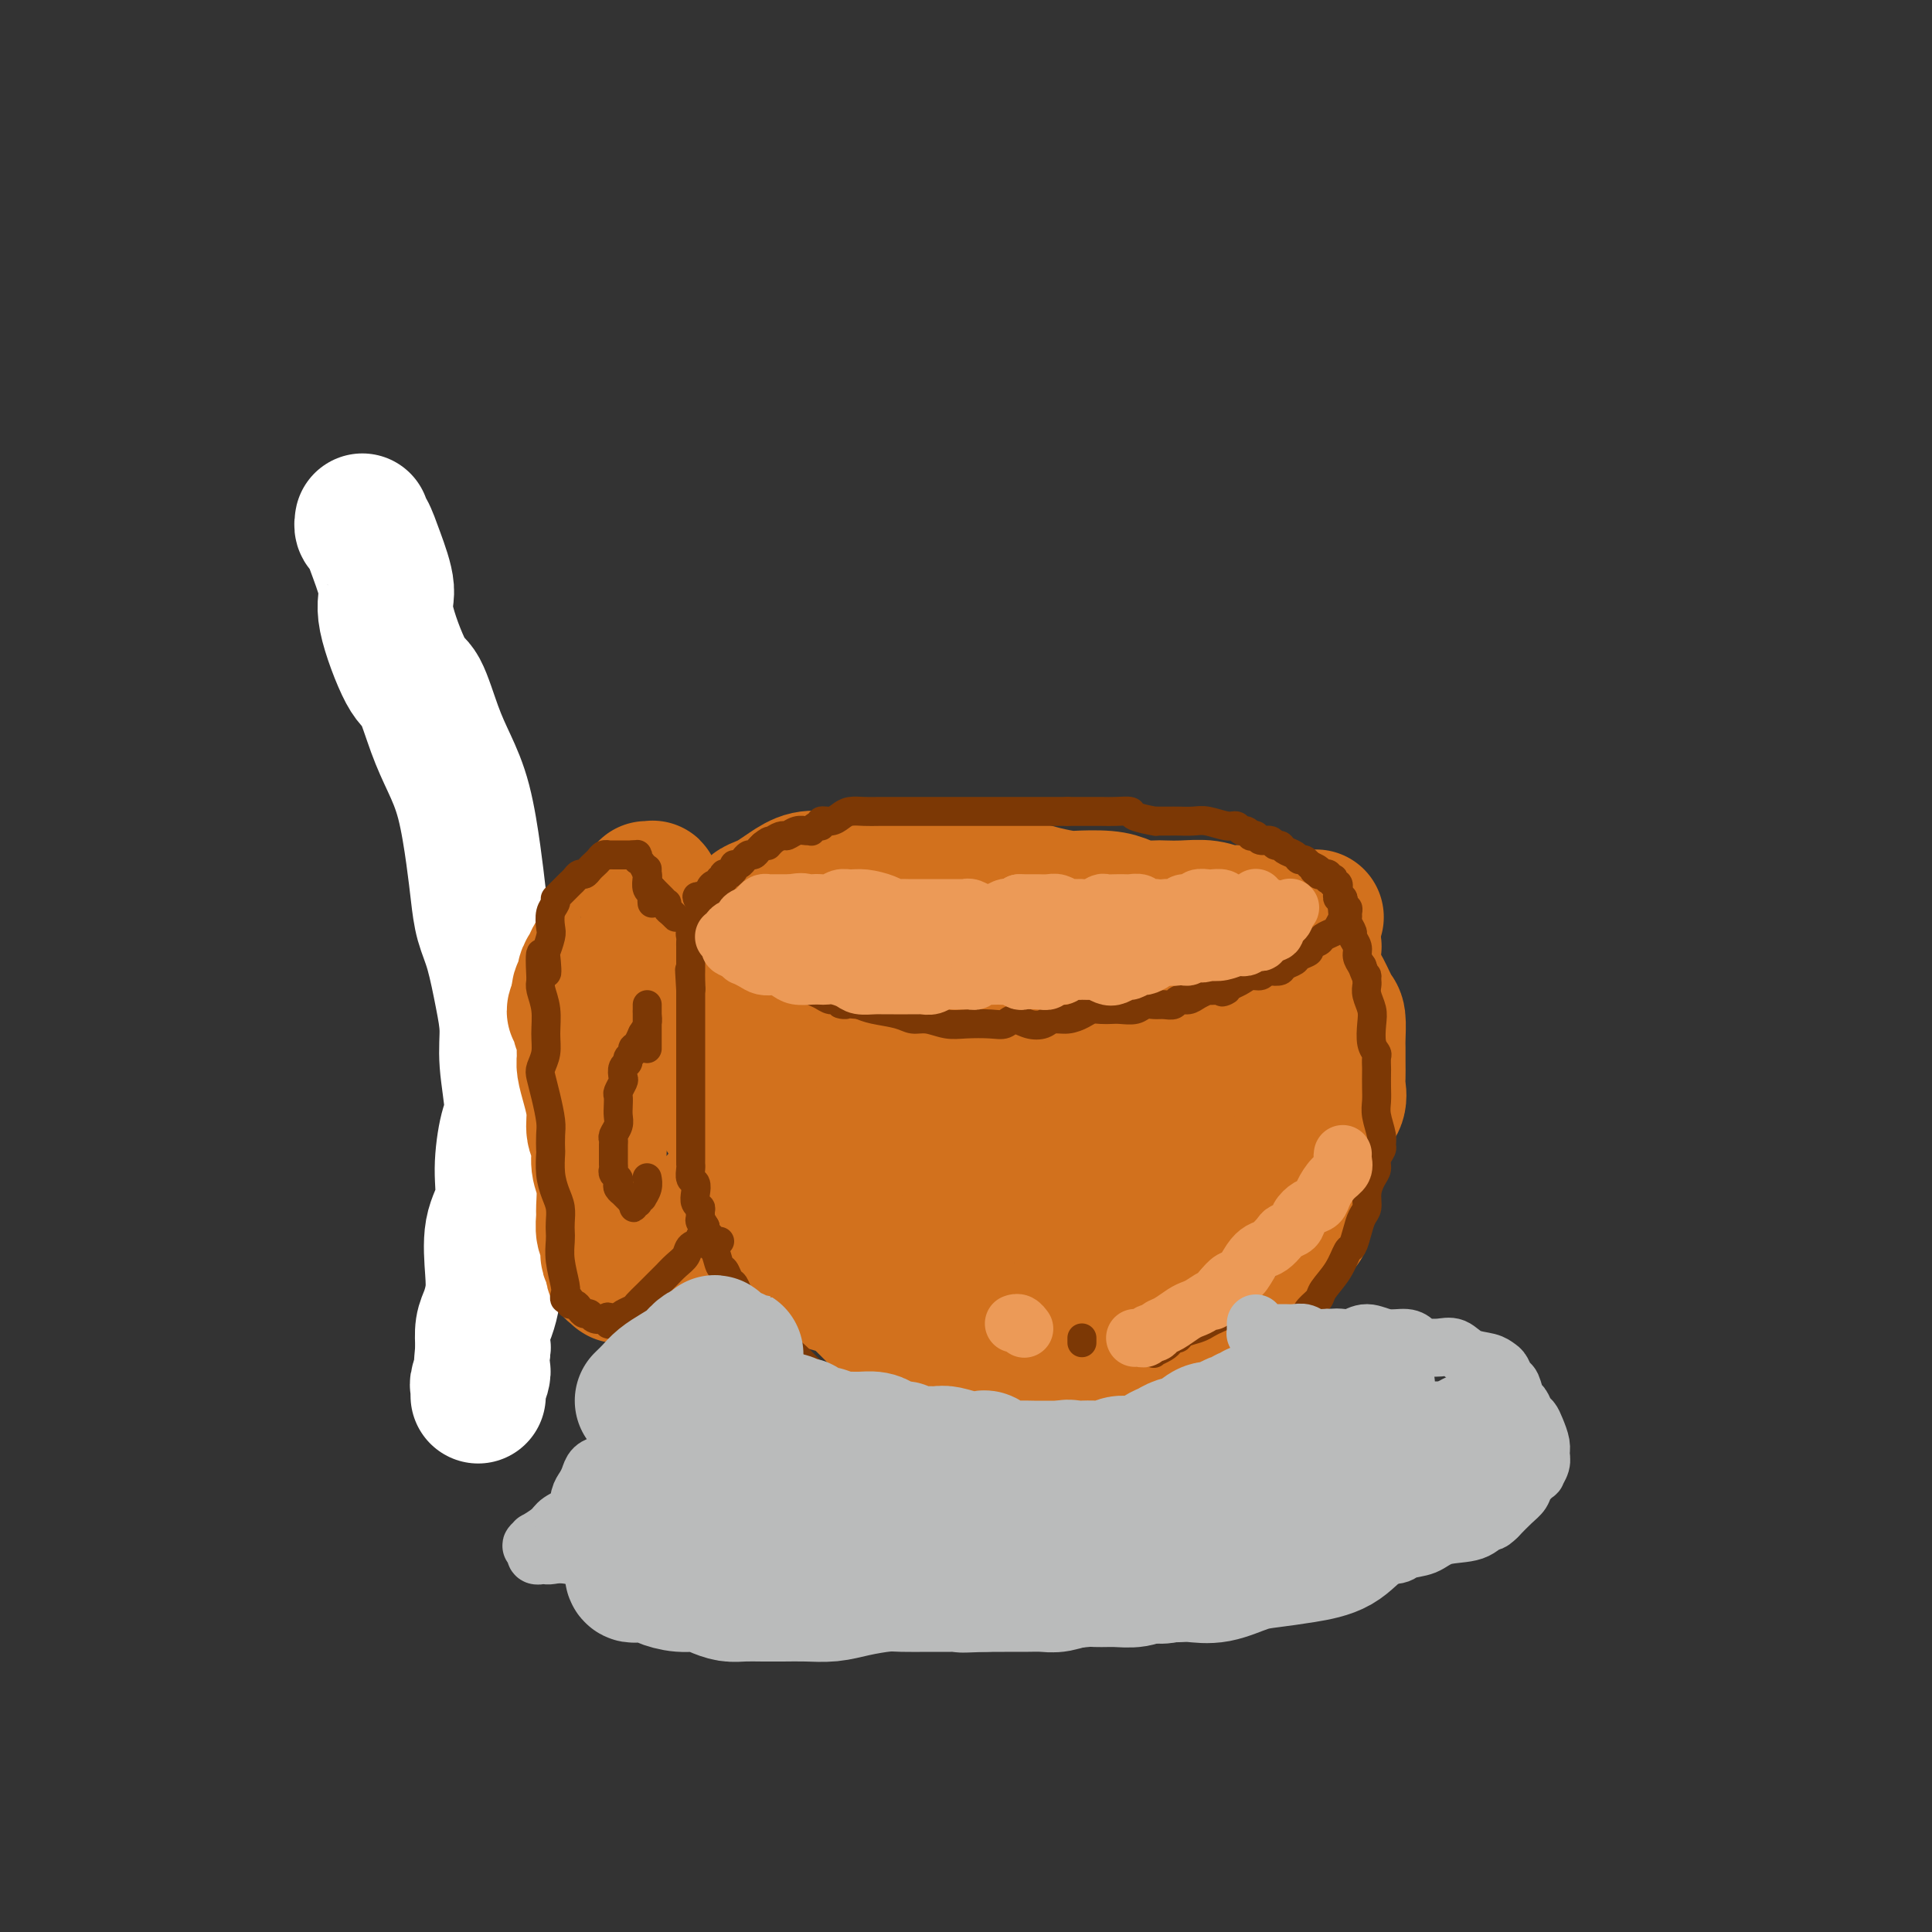 <svg viewBox='0 0 400 400' version='1.1' xmlns='http://www.w3.org/2000/svg' xmlns:xlink='http://www.w3.org/1999/xlink'><rect x="0" y="0" width="400" height="400" fill="#333333" stroke="none"/><g fill='none' stroke='#000000' stroke-width='4' stroke-linecap='round' stroke-linejoin='round'><path d='M98,236c0.000,-0.464 0.000,-0.927 0,-1c-0.000,-0.073 -0.000,0.245 0,0c0.000,-0.245 0.000,-1.053 0,-2c-0.000,-0.947 -0.000,-2.035 0,-3c0.000,-0.965 0.001,-1.809 0,-3c-0.001,-1.191 -0.003,-2.730 0,-4c0.003,-1.270 0.012,-2.272 0,-4c-0.012,-1.728 -0.045,-4.184 0,-6c0.045,-1.816 0.166,-2.993 0,-6c-0.166,-3.007 -0.621,-7.843 -1,-11c-0.379,-3.157 -0.683,-4.635 -1,-6c-0.317,-1.365 -0.647,-2.616 -1,-5c-0.353,-2.384 -0.727,-5.901 -1,-9c-0.273,-3.099 -0.443,-5.779 -1,-9c-0.557,-3.221 -1.502,-6.982 -2,-9c-0.498,-2.018 -0.551,-2.292 -1,-3c-0.449,-0.708 -1.296,-1.850 -2,-3c-0.704,-1.150 -1.267,-2.310 -2,-3c-0.733,-0.690 -1.638,-0.912 -2,-1c-0.362,-0.088 -0.181,-0.044 0,0'/></g>
<g fill='none' stroke='#FFFFFF' stroke-width='28' stroke-linecap='round' stroke-linejoin='round'><path d='M75,108c0.019,-0.110 0.038,-0.220 0,0c-0.038,0.220 -0.133,0.771 0,1c0.133,0.229 0.493,0.135 1,1c0.507,0.865 1.160,2.688 2,5c0.840,2.312 1.866,5.113 2,7c0.134,1.887 -0.625,2.859 0,6c0.625,3.141 2.632,8.452 4,11c1.368,2.548 2.096,2.332 3,4c0.904,1.668 1.983,5.221 3,8c1.017,2.779 1.974,4.784 3,7c1.026,2.216 2.123,4.644 3,8c0.877,3.356 1.534,7.642 2,11c0.466,3.358 0.742,5.789 1,8c0.258,2.211 0.499,4.200 1,6c0.501,1.800 1.263,3.409 2,6c0.737,2.591 1.449,6.163 2,9c0.551,2.837 0.942,4.938 1,7c0.058,2.062 -0.217,4.084 0,7c0.217,2.916 0.926,6.727 1,9c0.074,2.273 -0.488,3.010 -1,5c-0.512,1.990 -0.974,5.235 -1,8c-0.026,2.765 0.382,5.051 0,7c-0.382,1.949 -1.556,3.560 -2,6c-0.444,2.440 -0.158,5.709 0,8c0.158,2.291 0.187,3.604 0,5c-0.187,1.396 -0.589,2.876 -1,4c-0.411,1.124 -0.832,1.893 -1,3c-0.168,1.107 -0.084,2.554 0,4'/><path d='M100,279c-0.868,8.759 -0.036,5.657 0,5c0.036,-0.657 -0.722,1.130 -1,2c-0.278,0.870 -0.074,0.821 0,1c0.074,0.179 0.020,0.584 0,1c-0.020,0.416 -0.005,0.844 0,1c0.005,0.156 0.001,0.042 0,0c-0.001,-0.042 -0.000,-0.012 0,0c0.000,0.012 0.000,0.006 0,0'/></g>
<g fill='none' stroke='#D2711D' stroke-width='28' stroke-linecap='round' stroke-linejoin='round'><path d='M272,196c-0.014,0.016 -0.028,0.032 0,0c0.028,-0.032 0.098,-0.111 0,0c-0.098,0.111 -0.363,0.411 -1,1c-0.637,0.589 -1.645,1.466 -3,2c-1.355,0.534 -3.055,0.724 -4,1c-0.945,0.276 -1.133,0.637 -2,1c-0.867,0.363 -2.412,0.727 -4,1c-1.588,0.273 -3.217,0.454 -5,1c-1.783,0.546 -3.718,1.457 -5,2c-1.282,0.543 -1.909,0.719 -3,1c-1.091,0.281 -2.645,0.668 -3,1c-0.355,0.332 0.488,0.611 -1,1c-1.488,0.389 -5.308,0.889 -7,1c-1.692,0.111 -1.258,-0.166 -2,0c-0.742,0.166 -2.662,0.777 -4,1c-1.338,0.223 -2.094,0.060 -3,0c-0.906,-0.060 -1.960,-0.016 -3,0c-1.040,0.016 -2.065,0.005 -3,0c-0.935,-0.005 -1.782,-0.004 -3,0c-1.218,0.004 -2.809,0.013 -4,0c-1.191,-0.013 -1.982,-0.046 -3,0c-1.018,0.046 -2.264,0.171 -3,0c-0.736,-0.171 -0.963,-0.637 -2,-1c-1.037,-0.363 -2.882,-0.622 -4,-1c-1.118,-0.378 -1.507,-0.875 -3,-1c-1.493,-0.125 -4.091,0.121 -6,0c-1.909,-0.121 -3.129,-0.610 -4,-1c-0.871,-0.390 -1.392,-0.683 -2,-1c-0.608,-0.317 -1.304,-0.659 -2,-1'/><path d='M183,204c-3.878,-1.123 -2.073,-0.930 -2,-1c0.073,-0.070 -1.587,-0.404 -3,-1c-1.413,-0.596 -2.580,-1.455 -4,-2c-1.420,-0.545 -3.094,-0.776 -4,-1c-0.906,-0.224 -1.043,-0.442 -2,-1c-0.957,-0.558 -2.733,-1.456 -4,-2c-1.267,-0.544 -2.024,-0.734 -3,-1c-0.976,-0.266 -2.169,-0.607 -3,-1c-0.831,-0.393 -1.299,-0.838 -2,-1c-0.701,-0.162 -1.634,-0.043 -2,0c-0.366,0.043 -0.165,0.008 0,0c0.165,-0.008 0.292,0.009 0,0c-0.292,-0.009 -1.004,-0.044 -1,0c0.004,0.044 0.723,0.166 1,0c0.277,-0.166 0.111,-0.622 0,-1c-0.111,-0.378 -0.167,-0.679 0,-1c0.167,-0.321 0.558,-0.663 1,-1c0.442,-0.337 0.936,-0.670 1,-1c0.064,-0.330 -0.301,-0.656 0,-1c0.301,-0.344 1.267,-0.705 2,-1c0.733,-0.295 1.231,-0.524 2,-1c0.769,-0.476 1.807,-1.199 3,-2c1.193,-0.801 2.541,-1.682 4,-2c1.459,-0.318 3.029,-0.074 4,0c0.971,0.074 1.343,-0.021 2,0c0.657,0.021 1.600,0.160 3,0c1.400,-0.160 3.257,-0.617 5,-1c1.743,-0.383 3.371,-0.691 5,-1'/><path d='M186,180c3.661,-0.087 3.312,0.697 4,1c0.688,0.303 2.412,0.126 4,0c1.588,-0.126 3.039,-0.202 5,0c1.961,0.202 4.433,0.681 6,1c1.567,0.319 2.229,0.477 4,1c1.771,0.523 4.652,1.411 7,2c2.348,0.589 4.165,0.880 5,1c0.835,0.120 0.689,0.071 2,0c1.311,-0.071 4.079,-0.163 6,0c1.921,0.163 2.995,0.580 4,1c1.005,0.420 1.941,0.844 3,1c1.059,0.156 2.240,0.046 3,0c0.760,-0.046 1.100,-0.027 2,0c0.900,0.027 2.360,0.064 4,0c1.640,-0.064 3.458,-0.227 5,0c1.542,0.227 2.807,0.845 4,1c1.193,0.155 2.313,-0.151 3,0c0.687,0.151 0.940,0.759 2,1c1.060,0.241 2.926,0.113 4,0c1.074,-0.113 1.357,-0.213 2,0c0.643,0.213 1.647,0.737 2,1c0.353,0.263 0.057,0.263 1,0c0.943,-0.263 3.127,-0.789 4,-1c0.873,-0.211 0.437,-0.105 0,0'/><path d='M263,200c-0.008,-0.415 -0.016,-0.829 0,-1c0.016,-0.171 0.056,-0.098 0,0c-0.056,0.098 -0.208,0.222 0,0c0.208,-0.222 0.777,-0.789 1,-1c0.223,-0.211 0.101,-0.067 0,0c-0.101,0.067 -0.182,0.056 0,0c0.182,-0.056 0.626,-0.156 1,0c0.374,0.156 0.677,0.567 1,1c0.323,0.433 0.664,0.887 1,1c0.336,0.113 0.667,-0.115 1,0c0.333,0.115 0.669,0.574 1,1c0.331,0.426 0.655,0.818 1,1c0.345,0.182 0.709,0.154 1,0c0.291,-0.154 0.509,-0.434 1,0c0.491,0.434 1.256,1.582 2,3c0.744,1.418 1.467,3.107 2,4c0.533,0.893 0.875,0.992 1,2c0.125,1.008 0.033,2.927 0,4c-0.033,1.073 -0.007,1.302 0,2c0.007,0.698 -0.005,1.866 0,3c0.005,1.134 0.025,2.233 0,3c-0.025,0.767 -0.097,1.203 0,2c0.097,0.797 0.362,1.957 0,3c-0.362,1.043 -1.350,1.969 -2,3c-0.650,1.031 -0.961,2.166 -1,3c-0.039,0.834 0.196,1.368 0,2c-0.196,0.632 -0.822,1.362 -1,2c-0.178,0.638 0.092,1.182 0,2c-0.092,0.818 -0.546,1.909 -1,3'/><path d='M272,243c-1.017,2.843 -1.059,2.450 -1,3c0.059,0.550 0.220,2.044 0,3c-0.220,0.956 -0.821,1.376 -1,2c-0.179,0.624 0.064,1.452 0,2c-0.064,0.548 -0.436,0.814 -1,1c-0.564,0.186 -1.320,0.290 -2,1c-0.680,0.710 -1.286,2.024 -2,3c-0.714,0.976 -1.538,1.612 -2,2c-0.462,0.388 -0.561,0.528 -1,1c-0.439,0.472 -1.216,1.277 -2,2c-0.784,0.723 -1.573,1.362 -2,2c-0.427,0.638 -0.491,1.273 -1,2c-0.509,0.727 -1.462,1.547 -2,2c-0.538,0.453 -0.661,0.541 -1,1c-0.339,0.459 -0.895,1.289 -2,2c-1.105,0.711 -2.759,1.304 -4,2c-1.241,0.696 -2.067,1.496 -3,2c-0.933,0.504 -1.971,0.712 -3,1c-1.029,0.288 -2.047,0.655 -3,1c-0.953,0.345 -1.839,0.667 -3,1c-1.161,0.333 -2.597,0.678 -4,1c-1.403,0.322 -2.771,0.622 -4,1c-1.229,0.378 -2.317,0.833 -3,1c-0.683,0.167 -0.962,0.046 -2,0c-1.038,-0.046 -2.837,-0.015 -4,0c-1.163,0.015 -1.692,0.015 -3,0c-1.308,-0.015 -3.395,-0.046 -5,0c-1.605,0.046 -2.729,0.167 -4,0c-1.271,-0.167 -2.688,-0.622 -4,-1c-1.312,-0.378 -2.518,-0.679 -4,-1c-1.482,-0.321 -3.241,-0.660 -5,-1'/><path d='M194,279c-5.998,-0.518 -5.494,-0.312 -6,-1c-0.506,-0.688 -2.022,-2.268 -3,-3c-0.978,-0.732 -1.416,-0.616 -2,-1c-0.584,-0.384 -1.313,-1.269 -2,-2c-0.687,-0.731 -1.331,-1.309 -2,-2c-0.669,-0.691 -1.363,-1.495 -2,-2c-0.637,-0.505 -1.217,-0.711 -2,-1c-0.783,-0.289 -1.768,-0.662 -3,-1c-1.232,-0.338 -2.711,-0.642 -4,-2c-1.289,-1.358 -2.387,-3.770 -3,-5c-0.613,-1.230 -0.742,-1.277 -1,-2c-0.258,-0.723 -0.647,-2.122 -1,-3c-0.353,-0.878 -0.671,-1.235 -1,-2c-0.329,-0.765 -0.668,-1.938 -1,-3c-0.332,-1.062 -0.658,-2.013 -1,-3c-0.342,-0.987 -0.699,-2.012 -1,-3c-0.301,-0.988 -0.546,-1.940 -1,-3c-0.454,-1.060 -1.116,-2.227 -2,-3c-0.884,-0.773 -1.988,-1.151 -3,-2c-1.012,-0.849 -1.931,-2.168 -3,-4c-1.069,-1.832 -2.286,-4.179 -3,-6c-0.714,-1.821 -0.923,-3.118 -1,-4c-0.077,-0.882 -0.021,-1.349 0,-2c0.021,-0.651 0.006,-1.485 0,-2c-0.006,-0.515 -0.001,-0.712 0,-1c0.001,-0.288 0.000,-0.668 0,-1c-0.000,-0.332 -0.000,-0.615 0,-1c0.000,-0.385 0.000,-0.873 0,-1c-0.000,-0.127 -0.000,0.107 0,0c0.000,-0.107 0.000,-0.553 0,-1'/><path d='M146,212c-0.139,-1.918 0.014,-0.214 0,0c-0.014,0.214 -0.197,-1.063 0,-2c0.197,-0.937 0.772,-1.535 1,-2c0.228,-0.465 0.110,-0.797 0,-1c-0.110,-0.203 -0.212,-0.278 0,0c0.212,0.278 0.739,0.908 1,1c0.261,0.092 0.255,-0.354 1,0c0.745,0.354 2.240,1.507 3,2c0.760,0.493 0.783,0.327 1,0c0.217,-0.327 0.626,-0.814 1,-1c0.374,-0.186 0.713,-0.070 1,0c0.287,0.070 0.521,0.094 1,1c0.479,0.906 1.203,2.694 2,4c0.797,1.306 1.665,2.131 3,4c1.335,1.869 3.135,4.783 5,7c1.865,2.217 3.794,3.737 5,5c1.206,1.263 1.688,2.267 2,3c0.312,0.733 0.455,1.194 1,2c0.545,0.806 1.492,1.957 2,3c0.508,1.043 0.576,1.979 1,3c0.424,1.021 1.204,2.126 2,3c0.796,0.874 1.607,1.518 2,2c0.393,0.482 0.367,0.802 1,1c0.633,0.198 1.925,0.276 3,1c1.075,0.724 1.934,2.096 3,3c1.066,0.904 2.341,1.339 3,2c0.659,0.661 0.702,1.548 1,2c0.298,0.452 0.849,0.468 1,1c0.151,0.532 -0.100,1.581 0,2c0.100,0.419 0.550,0.210 1,0'/><path d='M194,258c2.750,2.360 2.126,1.260 2,1c-0.126,-0.260 0.245,0.319 1,1c0.755,0.681 1.893,1.465 3,2c1.107,0.535 2.182,0.820 3,1c0.818,0.180 1.378,0.256 2,0c0.622,-0.256 1.307,-0.845 2,-1c0.693,-0.155 1.396,0.124 2,0c0.604,-0.124 1.110,-0.650 2,-1c0.890,-0.350 2.164,-0.525 4,0c1.836,0.525 4.235,1.748 6,2c1.765,0.252 2.896,-0.468 4,-1c1.104,-0.532 2.182,-0.875 3,-1c0.818,-0.125 1.377,-0.031 2,0c0.623,0.031 1.311,0.000 2,0c0.689,-0.000 1.378,0.030 2,0c0.622,-0.030 1.178,-0.119 2,0c0.822,0.119 1.911,0.445 3,0c1.089,-0.445 2.177,-1.660 3,-3c0.823,-1.340 1.379,-2.805 2,-4c0.621,-1.195 1.307,-2.119 2,-3c0.693,-0.881 1.392,-1.717 2,-3c0.608,-1.283 1.123,-3.011 2,-5c0.877,-1.989 2.116,-4.239 3,-6c0.884,-1.761 1.414,-3.034 2,-5c0.586,-1.966 1.229,-4.626 2,-7c0.771,-2.374 1.672,-4.464 2,-6c0.328,-1.536 0.085,-2.519 0,-3c-0.085,-0.481 -0.013,-0.459 0,-1c0.013,-0.541 -0.035,-1.646 0,-2c0.035,-0.354 0.153,0.042 0,0c-0.153,-0.042 -0.576,-0.521 -1,-1'/><path d='M258,212c0.295,-3.086 -0.469,-0.800 -1,0c-0.531,0.800 -0.830,0.114 -1,0c-0.170,-0.114 -0.210,0.342 -1,1c-0.790,0.658 -2.329,1.517 -4,3c-1.671,1.483 -3.473,3.590 -5,5c-1.527,1.410 -2.779,2.124 -4,3c-1.221,0.876 -2.409,1.915 -4,3c-1.591,1.085 -3.583,2.215 -5,3c-1.417,0.785 -2.258,1.225 -4,2c-1.742,0.775 -4.383,1.886 -6,3c-1.617,1.114 -2.208,2.233 -3,3c-0.792,0.767 -1.784,1.183 -3,2c-1.216,0.817 -2.655,2.034 -4,3c-1.345,0.966 -2.597,1.682 -4,2c-1.403,0.318 -2.956,0.237 -4,0c-1.044,-0.237 -1.579,-0.630 -2,-1c-0.421,-0.370 -0.727,-0.718 -1,-1c-0.273,-0.282 -0.514,-0.497 -1,-1c-0.486,-0.503 -1.219,-1.295 -2,-2c-0.781,-0.705 -1.612,-1.324 -2,-2c-0.388,-0.676 -0.334,-1.409 -1,-2c-0.666,-0.591 -2.052,-1.041 -4,-2c-1.948,-0.959 -4.458,-2.427 -6,-4c-1.542,-1.573 -2.116,-3.252 -3,-5c-0.884,-1.748 -2.079,-3.563 -3,-5c-0.921,-1.437 -1.567,-2.494 -2,-3c-0.433,-0.506 -0.652,-0.462 -1,-1c-0.348,-0.538 -0.825,-1.660 -1,-2c-0.175,-0.340 -0.047,0.101 0,0c0.047,-0.101 0.013,-0.743 0,-1c-0.013,-0.257 -0.007,-0.128 0,0'/><path d='M176,213c-1.547,-2.868 -0.414,-1.539 0,-1c0.414,0.539 0.110,0.288 0,0c-0.110,-0.288 -0.027,-0.614 0,-1c0.027,-0.386 -0.003,-0.832 0,-1c0.003,-0.168 0.038,-0.057 0,0c-0.038,0.057 -0.151,0.059 0,0c0.151,-0.059 0.565,-0.178 1,0c0.435,0.178 0.893,0.653 2,1c1.107,0.347 2.865,0.564 4,1c1.135,0.436 1.648,1.089 3,2c1.352,0.911 3.542,2.079 5,3c1.458,0.921 2.185,1.597 3,2c0.815,0.403 1.720,0.535 3,1c1.280,0.465 2.935,1.264 4,2c1.065,0.736 1.539,1.409 2,2c0.461,0.591 0.908,1.100 1,1c0.092,-0.100 -0.171,-0.810 0,-1c0.171,-0.190 0.777,0.141 1,0c0.223,-0.141 0.064,-0.755 0,-1c-0.064,-0.245 -0.032,-0.123 0,0'/><path d='M134,184c-0.113,-0.008 -0.226,-0.016 0,0c0.226,0.016 0.792,0.056 1,0c0.208,-0.056 0.057,-0.208 0,0c-0.057,0.208 -0.019,0.776 0,1c0.019,0.224 0.020,0.102 0,0c-0.020,-0.102 -0.061,-0.186 0,0c0.061,0.186 0.224,0.642 0,1c-0.224,0.358 -0.833,0.617 -1,1c-0.167,0.383 0.110,0.891 0,1c-0.110,0.109 -0.606,-0.179 -1,0c-0.394,0.179 -0.687,0.825 -1,1c-0.313,0.175 -0.647,-0.122 -1,0c-0.353,0.122 -0.724,0.661 -1,1c-0.276,0.339 -0.455,0.476 -1,1c-0.545,0.524 -1.456,1.435 -2,2c-0.544,0.565 -0.723,0.784 -1,1c-0.277,0.216 -0.653,0.428 -1,1c-0.347,0.572 -0.666,1.505 -1,2c-0.334,0.495 -0.682,0.552 -1,1c-0.318,0.448 -0.607,1.289 -1,2c-0.393,0.711 -0.889,1.294 -1,2c-0.111,0.706 0.162,1.536 0,2c-0.162,0.464 -0.761,0.561 -1,1c-0.239,0.439 -0.120,1.219 0,2'/><path d='M120,207c-2.149,3.850 -0.523,1.977 0,2c0.523,0.023 -0.057,1.944 0,3c0.057,1.056 0.750,1.246 1,2c0.250,0.754 0.057,2.070 0,3c-0.057,0.930 0.022,1.474 0,2c-0.022,0.526 -0.145,1.035 0,2c0.145,0.965 0.560,2.386 1,4c0.440,1.614 0.906,3.420 1,5c0.094,1.580 -0.185,2.935 0,4c0.185,1.065 0.835,1.842 1,3c0.165,1.158 -0.153,2.698 0,4c0.153,1.302 0.777,2.365 1,4c0.223,1.635 0.046,3.842 0,5c-0.046,1.158 0.039,1.266 0,2c-0.039,0.734 -0.203,2.093 0,3c0.203,0.907 0.773,1.361 1,2c0.227,0.639 0.112,1.463 0,2c-0.112,0.537 -0.223,0.789 0,1c0.223,0.211 0.778,0.382 1,1c0.222,0.618 0.111,1.682 0,2c-0.111,0.318 -0.223,-0.111 0,0c0.223,0.111 0.780,0.762 1,1c0.220,0.238 0.101,0.064 0,0c-0.101,-0.064 -0.186,-0.017 0,0c0.186,0.017 0.642,0.004 1,0c0.358,-0.004 0.617,-0.000 1,0c0.383,0.000 0.890,-0.003 1,0c0.110,0.003 -0.177,0.011 0,0c0.177,-0.011 0.817,-0.041 1,0c0.183,0.041 -0.091,0.155 0,0c0.091,-0.155 0.545,-0.577 1,-1'/><path d='M133,263c1.107,-0.096 0.874,-0.336 1,-1c0.126,-0.664 0.611,-1.750 1,-2c0.389,-0.250 0.682,0.337 1,0c0.318,-0.337 0.660,-1.600 1,-2c0.340,-0.400 0.676,0.061 1,0c0.324,-0.061 0.634,-0.644 1,-1c0.366,-0.356 0.789,-0.485 1,-1c0.211,-0.515 0.211,-1.416 1,-2c0.789,-0.584 2.366,-0.849 4,-2c1.634,-1.151 3.324,-3.186 4,-4c0.676,-0.814 0.338,-0.407 0,0'/><path d='M236,238c0.267,0.020 0.533,0.039 0,0c-0.533,-0.039 -1.867,-0.138 -3,0c-1.133,0.138 -2.067,0.511 -3,0c-0.933,-0.511 -1.867,-1.907 -3,1c-1.133,2.907 -2.467,10.116 -3,13c-0.533,2.884 -0.267,1.442 0,0'/></g>
<g fill='none' stroke='#7C3805' stroke-width='6' stroke-linecap='round' stroke-linejoin='round'><path d='M278,186c-0.000,-0.006 -0.000,-0.012 0,0c0.000,0.012 0.000,0.041 0,0c-0.000,-0.041 -0.000,-0.151 0,0c0.000,0.151 0.001,0.564 0,1c-0.001,0.436 -0.004,0.894 0,1c0.004,0.106 0.013,-0.140 0,0c-0.013,0.140 -0.049,0.668 0,1c0.049,0.332 0.183,0.470 0,1c-0.183,0.530 -0.684,1.451 -1,2c-0.316,0.549 -0.447,0.724 -1,1c-0.553,0.276 -1.528,0.651 -2,1c-0.472,0.349 -0.440,0.671 -1,1c-0.560,0.329 -1.712,0.665 -2,1c-0.288,0.335 0.289,0.668 0,1c-0.289,0.332 -1.443,0.664 -2,1c-0.557,0.336 -0.517,0.678 -1,1c-0.483,0.322 -1.491,0.626 -2,1c-0.509,0.374 -0.521,0.817 -1,1c-0.479,0.183 -1.427,0.104 -2,0c-0.573,-0.104 -0.772,-0.235 -1,0c-0.228,0.235 -0.484,0.836 -1,1c-0.516,0.164 -1.293,-0.110 -2,0c-0.707,0.110 -1.345,0.603 -2,1c-0.655,0.397 -1.328,0.699 -2,1'/><path d='M255,204c-3.543,2.084 -1.400,1.293 -1,1c0.400,-0.293 -0.942,-0.089 -2,0c-1.058,0.089 -1.831,0.061 -2,0c-0.169,-0.061 0.268,-0.156 0,0c-0.268,0.156 -1.241,0.564 -2,1c-0.759,0.436 -1.306,0.902 -2,1c-0.694,0.098 -1.537,-0.171 -2,0c-0.463,0.171 -0.546,0.782 -1,1c-0.454,0.218 -1.280,0.044 -2,0c-0.720,-0.044 -1.333,0.041 -2,0c-0.667,-0.041 -1.386,-0.207 -2,0c-0.614,0.207 -1.123,0.787 -2,1c-0.877,0.213 -2.121,0.060 -3,0c-0.879,-0.060 -1.393,-0.026 -2,0c-0.607,0.026 -1.307,0.045 -2,0c-0.693,-0.045 -1.378,-0.152 -2,0c-0.622,0.152 -1.180,0.564 -2,1c-0.820,0.436 -1.900,0.897 -3,1c-1.100,0.103 -2.220,-0.151 -3,0c-0.780,0.151 -1.221,0.706 -2,1c-0.779,0.294 -1.895,0.327 -3,0c-1.105,-0.327 -2.199,-1.015 -3,-1c-0.801,0.015 -1.309,0.732 -2,1c-0.691,0.268 -1.564,0.087 -3,0c-1.436,-0.087 -3.435,-0.079 -5,0c-1.565,0.079 -2.695,0.228 -4,0c-1.305,-0.228 -2.786,-0.835 -4,-1c-1.214,-0.165 -2.160,0.110 -3,0c-0.840,-0.110 -1.572,-0.607 -3,-1c-1.428,-0.393 -3.551,-0.684 -5,-1c-1.449,-0.316 -2.225,-0.658 -3,-1'/><path d='M178,208c-6.059,-0.555 -3.707,0.059 -3,0c0.707,-0.059 -0.229,-0.790 -1,-1c-0.771,-0.210 -1.375,0.102 -2,0c-0.625,-0.102 -1.270,-0.619 -2,-1c-0.730,-0.381 -1.547,-0.627 -2,-1c-0.453,-0.373 -0.544,-0.874 -1,-1c-0.456,-0.126 -1.278,0.121 -2,0c-0.722,-0.121 -1.344,-0.611 -2,-1c-0.656,-0.389 -1.346,-0.678 -2,-1c-0.654,-0.322 -1.270,-0.679 -2,-1c-0.730,-0.321 -1.573,-0.607 -2,-1c-0.427,-0.393 -0.439,-0.894 -1,-1c-0.561,-0.106 -1.671,0.183 -2,0c-0.329,-0.183 0.122,-0.837 0,-1c-0.122,-0.163 -0.818,0.166 -1,0c-0.182,-0.166 0.148,-0.828 0,-1c-0.148,-0.172 -0.774,0.147 -1,0c-0.226,-0.147 -0.050,-0.761 0,-1c0.050,-0.239 -0.024,-0.105 0,0c0.024,0.105 0.147,0.179 0,0c-0.147,-0.179 -0.564,-0.611 -1,-1c-0.436,-0.389 -0.891,-0.734 -1,-1c-0.109,-0.266 0.130,-0.454 0,-1c-0.130,-0.546 -0.627,-1.452 -1,-2c-0.373,-0.548 -0.621,-0.739 -1,-1c-0.379,-0.261 -0.889,-0.592 -1,-1c-0.111,-0.408 0.176,-0.893 0,-1c-0.176,-0.107 -0.817,0.163 -1,0c-0.183,-0.163 0.090,-0.761 0,-1c-0.090,-0.239 -0.545,-0.120 -1,0'/><path d='M145,187c-1.397,-2.084 -0.389,-1.294 0,-1c0.389,0.294 0.161,0.094 0,0c-0.161,-0.094 -0.254,-0.080 0,0c0.254,0.080 0.855,0.228 1,0c0.145,-0.228 -0.167,-0.830 0,-1c0.167,-0.170 0.814,0.094 1,0c0.186,-0.094 -0.090,-0.546 0,-1c0.090,-0.454 0.546,-0.910 1,-1c0.454,-0.090 0.905,0.186 1,0c0.095,-0.186 -0.167,-0.834 0,-1c0.167,-0.166 0.763,0.152 1,0c0.237,-0.152 0.116,-0.773 0,-1c-0.116,-0.227 -0.228,-0.060 0,0c0.228,0.060 0.797,0.013 1,0c0.203,-0.013 0.040,0.006 0,0c-0.040,-0.006 0.045,-0.039 0,0c-0.045,0.039 -0.218,0.150 0,0c0.218,-0.150 0.828,-0.561 1,-1c0.172,-0.439 -0.095,-0.906 0,-1c0.095,-0.094 0.550,0.186 1,0c0.450,-0.186 0.894,-0.837 1,-1c0.106,-0.163 -0.126,0.164 0,0c0.126,-0.164 0.611,-0.817 1,-1c0.389,-0.183 0.682,0.105 1,0c0.318,-0.105 0.662,-0.601 1,-1c0.338,-0.399 0.669,-0.699 1,-1'/><path d='M158,175c2.207,-1.813 1.224,-0.346 1,0c-0.224,0.346 0.311,-0.429 1,-1c0.689,-0.571 1.534,-0.938 2,-1c0.466,-0.062 0.555,0.181 1,0c0.445,-0.181 1.246,-0.785 2,-1c0.754,-0.215 1.460,-0.043 2,0c0.540,0.043 0.914,-0.045 1,0c0.086,0.045 -0.115,0.223 0,0c0.115,-0.223 0.545,-0.847 1,-1c0.455,-0.153 0.936,0.166 1,0c0.064,-0.166 -0.289,-0.815 0,-1c0.289,-0.185 1.221,0.094 2,0c0.779,-0.094 1.406,-0.561 2,-1c0.594,-0.439 1.154,-0.850 2,-1c0.846,-0.150 1.979,-0.040 3,0c1.021,0.040 1.929,0.011 3,0c1.071,-0.011 2.306,-0.003 3,0c0.694,0.003 0.849,0.001 1,0c0.151,-0.001 0.299,-0.000 1,0c0.701,0.000 1.955,0.000 3,0c1.045,-0.000 1.881,-0.000 3,0c1.119,0.000 2.520,0.000 4,0c1.480,-0.000 3.037,-0.000 4,0c0.963,0.000 1.332,0.000 2,0c0.668,-0.000 1.637,-0.000 2,0c0.363,0.000 0.121,0.000 1,0c0.879,-0.000 2.879,-0.000 4,0c1.121,0.000 1.362,0.000 2,0c0.638,-0.000 1.672,-0.000 3,0c1.328,0.000 2.951,0.000 4,0c1.049,-0.000 1.525,-0.000 2,0'/><path d='M221,168c6.685,0.000 2.398,0.000 1,0c-1.398,-0.000 0.092,-0.001 1,0c0.908,0.001 1.234,0.003 2,0c0.766,-0.003 1.972,-0.011 3,0c1.028,0.011 1.879,0.041 3,0c1.121,-0.041 2.513,-0.155 3,0c0.487,0.155 0.070,0.577 1,1c0.930,0.423 3.207,0.845 4,1c0.793,0.155 0.103,0.042 0,0c-0.103,-0.042 0.383,-0.012 1,0c0.617,0.012 1.366,0.007 2,0c0.634,-0.007 1.154,-0.017 2,0c0.846,0.017 2.020,0.061 3,0c0.980,-0.061 1.768,-0.228 3,0c1.232,0.228 2.909,0.849 4,1c1.091,0.151 1.598,-0.170 2,0c0.402,0.170 0.699,0.829 1,1c0.301,0.171 0.604,-0.146 1,0c0.396,0.146 0.883,0.756 1,1c0.117,0.244 -0.138,0.122 0,0c0.138,-0.122 0.667,-0.244 1,0c0.333,0.244 0.469,0.853 1,1c0.531,0.147 1.455,-0.168 2,0c0.545,0.168 0.709,0.820 1,1c0.291,0.180 0.708,-0.110 1,0c0.292,0.110 0.460,0.622 1,1c0.540,0.378 1.451,0.623 2,1c0.549,0.377 0.735,0.884 1,1c0.265,0.116 0.610,-0.161 1,0c0.390,0.161 0.826,0.760 1,1c0.174,0.240 0.087,0.120 0,0'/><path d='M271,179c3.410,1.558 1.434,0.954 1,1c-0.434,0.046 0.672,0.743 1,1c0.328,0.257 -0.122,0.073 0,0c0.122,-0.073 0.816,-0.034 1,0c0.184,0.034 -0.143,0.062 0,0c0.143,-0.062 0.757,-0.214 1,0c0.243,0.214 0.117,0.793 0,1c-0.117,0.207 -0.224,0.040 0,0c0.224,-0.040 0.778,0.046 1,0c0.222,-0.046 0.112,-0.224 0,0c-0.112,0.224 -0.226,0.849 0,1c0.226,0.151 0.793,-0.171 1,0c0.207,0.171 0.054,0.834 0,1c-0.054,0.166 -0.011,-0.167 0,0c0.011,0.167 -0.011,0.832 0,1c0.011,0.168 0.054,-0.161 0,0c-0.054,0.161 -0.207,0.813 0,1c0.207,0.187 0.773,-0.091 1,0c0.227,0.091 0.114,0.549 0,1c-0.114,0.451 -0.228,0.893 0,1c0.228,0.107 0.797,-0.122 1,0c0.203,0.122 0.039,0.595 0,1c-0.039,0.405 0.046,0.741 0,1c-0.046,0.259 -0.223,0.439 0,1c0.223,0.561 0.847,1.501 1,2c0.153,0.499 -0.165,0.556 0,1c0.165,0.444 0.814,1.273 1,2c0.186,0.727 -0.090,1.350 0,2c0.090,0.650 0.545,1.325 1,2'/><path d='M282,200c1.156,3.187 1.045,2.156 1,2c-0.045,-0.156 -0.026,0.565 0,1c0.026,0.435 0.059,0.585 0,1c-0.059,0.415 -0.208,1.095 0,2c0.208,0.905 0.774,2.034 1,3c0.226,0.966 0.113,1.769 0,3c-0.113,1.231 -0.226,2.892 0,4c0.226,1.108 0.793,1.665 1,2c0.207,0.335 0.056,0.449 0,1c-0.056,0.551 -0.016,1.539 0,2c0.016,0.461 0.008,0.396 0,1c-0.008,0.604 -0.017,1.878 0,3c0.017,1.122 0.058,2.093 0,3c-0.058,0.907 -0.216,1.752 0,3c0.216,1.248 0.805,2.901 1,4c0.195,1.099 -0.003,1.645 0,2c0.003,0.355 0.207,0.521 0,1c-0.207,0.479 -0.825,1.273 -1,2c-0.175,0.727 0.094,1.387 0,2c-0.094,0.613 -0.550,1.178 -1,2c-0.450,0.822 -0.894,1.902 -1,3c-0.106,1.098 0.127,2.214 0,3c-0.127,0.786 -0.613,1.241 -1,2c-0.387,0.759 -0.675,1.821 -1,3c-0.325,1.179 -0.688,2.476 -1,3c-0.312,0.524 -0.574,0.276 -1,1c-0.426,0.724 -1.018,2.421 -2,4c-0.982,1.579 -2.356,3.042 -3,4c-0.644,0.958 -0.558,1.412 -1,2c-0.442,0.588 -1.412,1.311 -2,2c-0.588,0.689 -0.794,1.345 -1,2'/><path d='M270,273c-2.280,2.827 -2.980,2.395 -4,3c-1.020,0.605 -2.361,2.246 -3,3c-0.639,0.754 -0.577,0.622 -1,1c-0.423,0.378 -1.332,1.267 -2,2c-0.668,0.733 -1.096,1.310 -2,2c-0.904,0.690 -2.286,1.491 -3,2c-0.714,0.509 -0.761,0.725 -1,1c-0.239,0.275 -0.672,0.609 -1,1c-0.328,0.391 -0.552,0.838 -1,1c-0.448,0.162 -1.122,0.037 -2,0c-0.878,-0.037 -1.961,0.014 -3,0c-1.039,-0.014 -2.035,-0.092 -3,0c-0.965,0.092 -1.898,0.353 -3,1c-1.102,0.647 -2.371,1.679 -3,2c-0.629,0.321 -0.617,-0.068 -1,0c-0.383,0.068 -1.160,0.593 -2,1c-0.840,0.407 -1.742,0.698 -3,1c-1.258,0.302 -2.871,0.617 -4,1c-1.129,0.383 -1.775,0.834 -3,1c-1.225,0.166 -3.030,0.048 -4,0c-0.970,-0.048 -1.107,-0.027 -2,0c-0.893,0.027 -2.544,0.060 -4,0c-1.456,-0.060 -2.717,-0.211 -4,0c-1.283,0.211 -2.590,0.785 -4,1c-1.410,0.215 -2.924,0.072 -4,0c-1.076,-0.072 -1.712,-0.072 -2,0c-0.288,0.072 -0.226,0.215 -1,0c-0.774,-0.215 -2.383,-0.790 -3,-1c-0.617,-0.210 -0.243,-0.057 -1,0c-0.757,0.057 -2.645,0.016 -4,0c-1.355,-0.016 -2.178,-0.008 -3,0'/><path d='M189,296c-6.023,-0.106 -3.079,-0.371 -3,-1c0.079,-0.629 -2.707,-1.620 -4,-2c-1.293,-0.380 -1.095,-0.147 -1,0c0.095,0.147 0.085,0.208 0,0c-0.085,-0.208 -0.245,-0.686 -1,-1c-0.755,-0.314 -2.104,-0.466 -3,-1c-0.896,-0.534 -1.338,-1.452 -2,-2c-0.662,-0.548 -1.542,-0.727 -2,-1c-0.458,-0.273 -0.493,-0.639 -1,-1c-0.507,-0.361 -1.488,-0.715 -2,-1c-0.512,-0.285 -0.557,-0.500 -1,-1c-0.443,-0.500 -1.285,-1.286 -2,-2c-0.715,-0.714 -1.304,-1.357 -2,-2c-0.696,-0.643 -1.499,-1.285 -2,-2c-0.501,-0.715 -0.700,-1.504 -1,-2c-0.300,-0.496 -0.701,-0.700 -1,-1c-0.299,-0.300 -0.496,-0.697 -1,-1c-0.504,-0.303 -1.315,-0.514 -2,-1c-0.685,-0.486 -1.244,-1.248 -2,-2c-0.756,-0.752 -1.708,-1.496 -2,-2c-0.292,-0.504 0.076,-0.769 0,-1c-0.076,-0.231 -0.598,-0.427 -1,-1c-0.402,-0.573 -0.685,-1.523 -1,-2c-0.315,-0.477 -0.663,-0.481 -1,-1c-0.337,-0.519 -0.664,-1.554 -1,-2c-0.336,-0.446 -0.682,-0.304 -1,-1c-0.318,-0.696 -0.607,-2.231 -1,-3c-0.393,-0.769 -0.889,-0.773 -1,-1c-0.111,-0.227 0.162,-0.676 0,-1c-0.162,-0.324 -0.761,-0.521 -1,-1c-0.239,-0.479 -0.120,-1.239 0,-2'/><path d='M146,254c-1.460,-2.594 -1.109,-1.079 -1,-1c0.109,0.079 -0.022,-1.278 0,-2c0.022,-0.722 0.198,-0.808 0,-1c-0.198,-0.192 -0.771,-0.489 -1,-1c-0.229,-0.511 -0.114,-1.236 0,-2c0.114,-0.764 0.227,-1.565 0,-2c-0.227,-0.435 -0.793,-0.502 -1,-1c-0.207,-0.498 -0.056,-1.428 0,-2c0.056,-0.572 0.015,-0.786 0,-1c-0.015,-0.214 -0.004,-0.428 0,-1c0.004,-0.572 0.001,-1.501 0,-2c-0.001,-0.499 -0.000,-0.570 0,-1c0.000,-0.430 0.000,-1.221 0,-2c-0.000,-0.779 -0.000,-1.545 0,-2c0.000,-0.455 0.000,-0.598 0,-1c-0.000,-0.402 -0.000,-1.063 0,-2c0.000,-0.937 0.000,-2.149 0,-3c-0.000,-0.851 -0.000,-1.339 0,-2c0.000,-0.661 0.000,-1.494 0,-2c-0.000,-0.506 -0.000,-0.684 0,-1c0.000,-0.316 0.000,-0.770 0,-1c-0.000,-0.230 -0.000,-0.236 0,-1c0.000,-0.764 0.000,-2.287 0,-3c-0.000,-0.713 -0.000,-0.615 0,-1c0.000,-0.385 0.000,-1.254 0,-2c-0.000,-0.746 -0.000,-1.370 0,-2c0.000,-0.630 0.000,-1.265 0,-2c-0.000,-0.735 -0.000,-1.568 0,-2c0.000,-0.432 0.000,-0.462 0,-1c-0.000,-0.538 -0.000,-1.582 0,-2c0.000,-0.418 0.000,-0.209 0,0'/><path d='M143,205c-0.464,-7.775 -0.124,-2.713 0,-1c0.124,1.713 0.033,0.078 0,-1c-0.033,-1.078 -0.009,-1.598 0,-2c0.009,-0.402 0.002,-0.685 0,-1c-0.002,-0.315 -0.001,-0.662 0,-1c0.001,-0.338 0.000,-0.668 0,-1c-0.000,-0.332 -0.001,-0.667 0,-1c0.001,-0.333 0.004,-0.663 0,-1c-0.004,-0.337 -0.016,-0.681 0,-1c0.016,-0.319 0.060,-0.614 0,-1c-0.060,-0.386 -0.222,-0.864 0,-1c0.222,-0.136 0.830,0.068 1,0c0.170,-0.068 -0.099,-0.410 0,-1c0.099,-0.590 0.565,-1.428 1,-2c0.435,-0.572 0.839,-0.878 1,-1c0.161,-0.122 0.081,-0.061 0,0'/><path d='M149,257c-0.452,-0.030 -0.905,-0.061 -1,0c-0.095,0.061 0.167,0.212 0,0c-0.167,-0.212 -0.763,-0.789 -1,-1c-0.237,-0.211 -0.115,-0.056 0,0c0.115,0.056 0.223,0.014 0,0c-0.223,-0.014 -0.776,-0.001 -1,0c-0.224,0.001 -0.120,-0.012 0,0c0.120,0.012 0.254,0.048 0,0c-0.254,-0.048 -0.897,-0.179 -1,0c-0.103,0.179 0.333,0.668 0,1c-0.333,0.332 -1.437,0.508 -2,1c-0.563,0.492 -0.586,1.299 -1,2c-0.414,0.701 -1.220,1.297 -2,2c-0.780,0.703 -1.535,1.515 -2,2c-0.465,0.485 -0.639,0.645 -1,1c-0.361,0.355 -0.908,0.907 -1,1c-0.092,0.093 0.270,-0.273 0,0c-0.270,0.273 -1.172,1.187 -2,2c-0.828,0.813 -1.583,1.527 -2,2c-0.417,0.473 -0.497,0.704 -1,1c-0.503,0.296 -1.429,0.656 -2,1c-0.571,0.344 -0.785,0.672 -1,1'/><path d='M128,273c-2.742,2.325 -2.097,0.638 -2,0c0.097,-0.638 -0.355,-0.226 -1,0c-0.645,0.226 -1.482,0.267 -2,0c-0.518,-0.267 -0.717,-0.841 -1,-1c-0.283,-0.159 -0.649,0.097 -1,0c-0.351,-0.097 -0.686,-0.547 -1,-1c-0.314,-0.453 -0.606,-0.909 -1,-1c-0.394,-0.091 -0.889,0.182 -1,0c-0.111,-0.182 0.163,-0.821 0,-1c-0.163,-0.179 -0.762,0.100 -1,0c-0.238,-0.100 -0.116,-0.579 0,-1c0.116,-0.421 0.227,-0.783 0,-2c-0.227,-1.217 -0.792,-3.288 -1,-5c-0.208,-1.712 -0.058,-3.066 0,-4c0.058,-0.934 0.026,-1.449 0,-2c-0.026,-0.551 -0.045,-1.139 0,-2c0.045,-0.861 0.156,-1.993 0,-3c-0.156,-1.007 -0.578,-1.887 -1,-3c-0.422,-1.113 -0.844,-2.459 -1,-4c-0.156,-1.541 -0.045,-3.275 0,-4c0.045,-0.725 0.023,-0.439 0,-1c-0.023,-0.561 -0.046,-1.970 0,-3c0.046,-1.030 0.160,-1.682 0,-3c-0.160,-1.318 -0.593,-3.303 -1,-5c-0.407,-1.697 -0.788,-3.107 -1,-4c-0.212,-0.893 -0.257,-1.268 0,-2c0.257,-0.732 0.815,-1.820 1,-3c0.185,-1.180 -0.002,-2.450 0,-4c0.002,-1.550 0.193,-3.379 0,-5c-0.193,-1.621 -0.769,-3.035 -1,-4c-0.231,-0.965 -0.115,-1.483 0,-2'/><path d='M112,203c-0.551,-10.331 0.571,-3.659 1,-2c0.429,1.659 0.167,-1.695 0,-3c-0.167,-1.305 -0.237,-0.563 0,-1c0.237,-0.437 0.781,-2.054 1,-3c0.219,-0.946 0.111,-1.220 0,-2c-0.111,-0.780 -0.226,-2.065 0,-3c0.226,-0.935 0.795,-1.520 1,-2c0.205,-0.480 0.048,-0.853 0,-1c-0.048,-0.147 0.015,-0.066 0,0c-0.015,0.066 -0.106,0.119 0,0c0.106,-0.119 0.410,-0.409 1,-1c0.590,-0.591 1.468,-1.482 2,-2c0.532,-0.518 0.720,-0.664 1,-1c0.280,-0.336 0.652,-0.863 1,-1c0.348,-0.137 0.670,0.117 1,0c0.330,-0.117 0.667,-0.606 1,-1c0.333,-0.394 0.663,-0.694 1,-1c0.337,-0.306 0.681,-0.618 1,-1c0.319,-0.382 0.611,-0.834 1,-1c0.389,-0.166 0.874,-0.044 1,0c0.126,0.044 -0.107,0.012 0,0c0.107,-0.012 0.553,-0.003 1,0c0.447,0.003 0.894,0.001 1,0c0.106,-0.001 -0.129,-0.000 0,0c0.129,0.000 0.623,0.000 1,0c0.377,-0.000 0.637,-0.000 1,0c0.363,0.000 0.828,0.000 1,0c0.172,-0.000 0.049,-0.000 0,0c-0.049,0.000 -0.025,0.000 0,0'/><path d='M131,177c1.151,-0.063 1.030,-0.220 1,0c-0.030,0.220 0.031,0.817 0,1c-0.031,0.183 -0.153,-0.049 0,0c0.153,0.049 0.581,0.380 1,1c0.419,0.620 0.830,1.528 1,2c0.170,0.472 0.098,0.509 0,1c-0.098,0.491 -0.222,1.438 0,2c0.222,0.562 0.792,0.739 1,1c0.208,0.261 0.056,0.606 0,1c-0.056,0.394 -0.015,0.837 0,1c0.015,0.163 0.004,0.047 0,0c-0.004,-0.047 -0.002,-0.023 0,0'/><path d='M134,181c0.000,-0.030 0.000,-0.061 0,0c-0.000,0.061 -0.000,0.213 0,0c0.000,-0.213 0.000,-0.790 0,-1c-0.000,-0.210 -0.000,-0.052 0,0c0.000,0.052 0.000,-0.001 0,0c-0.000,0.001 -0.000,0.057 0,0c0.000,-0.057 0.000,-0.225 0,0c-0.000,0.225 -0.000,0.844 0,1c0.000,0.156 0.000,-0.150 0,0c-0.000,0.150 -0.001,0.758 0,1c0.001,0.242 0.003,0.120 0,0c-0.003,-0.120 -0.011,-0.238 0,0c0.011,0.238 0.041,0.833 0,1c-0.041,0.167 -0.155,-0.095 0,0c0.155,0.095 0.577,0.548 1,1'/><path d='M135,184c0.172,0.481 0.101,0.184 0,0c-0.101,-0.184 -0.234,-0.256 0,0c0.234,0.256 0.833,0.838 1,1c0.167,0.162 -0.100,-0.097 0,0c0.100,0.097 0.565,0.550 1,1c0.435,0.450 0.839,0.896 1,1c0.161,0.104 0.078,-0.133 0,0c-0.078,0.133 -0.151,0.638 0,1c0.151,0.362 0.525,0.582 1,1c0.475,0.418 1.051,1.036 1,1c-0.051,-0.036 -0.729,-0.724 -1,-1c-0.271,-0.276 -0.136,-0.138 0,0'/><path d='M134,217c0.000,-0.032 0.000,-0.064 0,0c-0.000,0.064 -0.000,0.224 0,0c0.000,-0.224 0.000,-0.834 0,-1c-0.000,-0.166 -0.000,0.110 0,0c0.000,-0.110 0.000,-0.607 0,-1c-0.000,-0.393 -0.000,-0.684 0,-1c0.000,-0.316 0.000,-0.658 0,-1c-0.000,-0.342 -0.000,-0.684 0,-1c0.000,-0.316 0.000,-0.607 0,-1c-0.000,-0.393 -0.000,-0.889 0,-1c0.000,-0.111 0.000,0.163 0,0c-0.000,-0.163 -0.000,-0.762 0,-1c0.000,-0.238 0.000,-0.113 0,0c-0.000,0.113 -0.000,0.215 0,0c0.000,-0.215 0.001,-0.745 0,-1c-0.001,-0.255 -0.003,-0.234 0,0c0.003,0.234 0.011,0.681 0,1c-0.011,0.319 -0.041,0.509 0,1c0.041,0.491 0.155,1.283 0,2c-0.155,0.717 -0.577,1.358 -1,2'/><path d='M133,214c-0.112,0.820 0.110,-0.131 0,0c-0.110,0.131 -0.550,1.345 -1,2c-0.450,0.655 -0.909,0.752 -1,1c-0.091,0.248 0.186,0.648 0,1c-0.186,0.352 -0.833,0.657 -1,1c-0.167,0.343 0.148,0.726 0,1c-0.148,0.274 -0.758,0.440 -1,1c-0.242,0.560 -0.117,1.515 0,2c0.117,0.485 0.227,0.500 0,1c-0.227,0.500 -0.792,1.485 -1,2c-0.208,0.515 -0.060,0.561 0,1c0.060,0.439 0.030,1.269 0,2c-0.030,0.731 -0.061,1.361 0,2c0.061,0.639 0.212,1.287 0,2c-0.212,0.713 -0.789,1.490 -1,2c-0.211,0.510 -0.056,0.752 0,1c0.056,0.248 0.014,0.500 0,1c-0.014,0.500 -0.000,1.247 0,2c0.000,0.753 -0.014,1.511 0,2c0.014,0.489 0.055,0.708 0,1c-0.055,0.292 -0.207,0.657 0,1c0.207,0.343 0.772,0.665 1,1c0.228,0.335 0.118,0.682 0,1c-0.118,0.318 -0.243,0.606 0,1c0.243,0.394 0.853,0.894 1,1c0.147,0.106 -0.171,-0.182 0,0c0.171,0.182 0.829,0.832 1,1c0.171,0.168 -0.146,-0.147 0,0c0.146,0.147 0.756,0.756 1,1c0.244,0.244 0.122,0.122 0,0'/><path d='M131,249c0.558,2.011 -0.046,0.539 0,0c0.046,-0.539 0.743,-0.143 1,0c0.257,0.143 0.073,0.034 0,0c-0.073,-0.034 -0.035,0.006 0,0c0.035,-0.006 0.066,-0.060 0,0c-0.066,0.060 -0.228,0.233 0,0c0.228,-0.233 0.846,-0.872 1,-1c0.154,-0.128 -0.154,0.254 0,0c0.154,-0.254 0.772,-1.145 1,-2c0.228,-0.855 0.065,-1.673 0,-2c-0.065,-0.327 -0.033,-0.164 0,0'/></g>
<g fill='none' stroke='#EC9A57' stroke-width='12' stroke-linecap='round' stroke-linejoin='round'><path d='M260,186c-0.000,0.032 -0.000,0.065 0,0c0.000,-0.065 0.000,-0.227 0,0c-0.000,0.227 -0.000,0.844 0,1c0.000,0.156 0.000,-0.150 0,0c-0.000,0.150 -0.000,0.757 0,1c0.000,0.243 0.000,0.122 0,0c-0.000,-0.122 -0.000,-0.244 0,0c0.000,0.244 0.000,0.854 0,1c-0.000,0.146 -0.000,-0.172 0,0c0.000,0.172 0.001,0.834 0,1c-0.001,0.166 -0.002,-0.163 0,0c0.002,0.163 0.009,0.817 0,1c-0.009,0.183 -0.035,-0.106 0,0c0.035,0.106 0.129,0.607 0,1c-0.129,0.393 -0.482,0.680 -1,1c-0.518,0.320 -1.200,0.674 -2,1c-0.800,0.326 -1.716,0.623 -2,1c-0.284,0.377 0.064,0.833 0,1c-0.064,0.167 -0.542,0.044 -1,0c-0.458,-0.044 -0.897,-0.008 -1,0c-0.103,0.008 0.130,-0.012 0,0c-0.130,0.012 -0.622,0.055 -1,0c-0.378,-0.055 -0.640,-0.207 -1,0c-0.360,0.207 -0.817,0.773 -1,1c-0.183,0.227 -0.091,0.113 0,0'/><path d='M250,197c-1.665,0.790 -0.829,0.264 -1,0c-0.171,-0.264 -1.350,-0.267 -2,0c-0.650,0.267 -0.770,0.804 -1,1c-0.230,0.196 -0.568,0.053 -1,0c-0.432,-0.053 -0.956,-0.014 -1,0c-0.044,0.014 0.391,0.003 0,0c-0.391,-0.003 -1.609,0.002 -2,0c-0.391,-0.002 0.046,-0.011 0,0c-0.046,0.011 -0.575,0.040 -1,0c-0.425,-0.040 -0.748,-0.150 -1,0c-0.252,0.150 -0.434,0.561 -1,1c-0.566,0.439 -1.517,0.906 -2,1c-0.483,0.094 -0.499,-0.184 -1,0c-0.501,0.184 -1.486,0.830 -2,1c-0.514,0.170 -0.556,-0.137 -1,0c-0.444,0.137 -1.289,0.716 -2,1c-0.711,0.284 -1.289,0.273 -2,0c-0.711,-0.273 -1.557,-0.806 -2,-1c-0.443,-0.194 -0.485,-0.048 -1,0c-0.515,0.048 -1.504,-0.002 -2,0c-0.496,0.002 -0.500,0.057 -1,0c-0.500,-0.057 -1.498,-0.225 -2,0c-0.502,0.225 -0.510,0.845 -1,1c-0.490,0.155 -1.464,-0.154 -2,0c-0.536,0.154 -0.634,0.769 -1,1c-0.366,0.231 -1.001,0.076 -2,0c-0.999,-0.076 -2.362,-0.073 -3,0c-0.638,0.073 -0.553,0.215 -1,0c-0.447,-0.215 -1.428,-0.789 -2,-1c-0.572,-0.211 -0.735,-0.060 -1,0c-0.265,0.060 -0.633,0.030 -1,0'/><path d='M207,202c-3.847,0.016 -1.465,0.057 -1,0c0.465,-0.057 -0.988,-0.211 -2,0c-1.012,0.211 -1.584,0.789 -2,1c-0.416,0.211 -0.678,0.056 -1,0c-0.322,-0.056 -0.705,-0.011 -1,0c-0.295,0.011 -0.503,-0.011 -1,0c-0.497,0.011 -1.284,0.056 -2,0c-0.716,-0.056 -1.360,-0.211 -2,0c-0.640,0.211 -1.275,0.789 -2,1c-0.725,0.211 -1.541,0.057 -2,0c-0.459,-0.057 -0.560,-0.015 -1,0c-0.440,0.015 -1.219,0.004 -2,0c-0.781,-0.004 -1.564,-0.000 -2,0c-0.436,0.000 -0.524,-0.003 -1,0c-0.476,0.003 -1.338,0.011 -2,0c-0.662,-0.011 -1.123,-0.041 -2,0c-0.877,0.041 -2.171,0.155 -3,0c-0.829,-0.155 -1.194,-0.578 -2,-1c-0.806,-0.422 -2.054,-0.844 -3,-1c-0.946,-0.156 -1.590,-0.044 -2,0c-0.410,0.044 -0.586,0.022 -1,0c-0.414,-0.022 -1.066,-0.045 -2,0c-0.934,0.045 -2.151,0.156 -3,0c-0.849,-0.156 -1.329,-0.580 -2,-1c-0.671,-0.420 -1.532,-0.834 -2,-1c-0.468,-0.166 -0.541,-0.082 -1,0c-0.459,0.082 -1.302,0.163 -2,0c-0.698,-0.163 -1.249,-0.569 -2,-1c-0.751,-0.431 -1.702,-0.885 -2,-1c-0.298,-0.115 0.058,0.110 0,0c-0.058,-0.110 -0.529,-0.555 -1,-1'/><path d='M153,197c-3.808,-1.311 -0.828,-1.087 0,-1c0.828,0.087 -0.495,0.038 -1,0c-0.505,-0.038 -0.192,-0.067 0,0c0.192,0.067 0.262,0.228 0,0c-0.262,-0.228 -0.854,-0.846 -1,-1c-0.146,-0.154 0.156,0.155 0,0c-0.156,-0.155 -0.770,-0.773 -1,-1c-0.230,-0.227 -0.076,-0.064 0,0c0.076,0.064 0.075,0.028 0,0c-0.075,-0.028 -0.222,-0.049 0,0c0.222,0.049 0.814,0.168 1,0c0.186,-0.168 -0.034,-0.622 0,-1c0.034,-0.378 0.324,-0.678 1,-1c0.676,-0.322 1.739,-0.664 2,-1c0.261,-0.336 -0.281,-0.664 0,-1c0.281,-0.336 1.384,-0.678 2,-1c0.616,-0.322 0.745,-0.622 1,-1c0.255,-0.378 0.635,-0.833 1,-1c0.365,-0.167 0.717,-0.045 1,0c0.283,0.045 0.499,0.012 1,0c0.501,-0.012 1.286,-0.003 2,0c0.714,0.003 1.357,0.002 2,0'/><path d='M164,187c2.191,-0.465 2.670,-0.128 3,0c0.330,0.128 0.511,0.049 1,0c0.489,-0.049 1.288,-0.066 2,0c0.712,0.066 1.339,0.217 2,0c0.661,-0.217 1.357,-0.800 2,-1c0.643,-0.200 1.232,-0.015 2,0c0.768,0.015 1.714,-0.140 3,0c1.286,0.140 2.912,0.573 4,1c1.088,0.427 1.638,0.846 2,1c0.362,0.154 0.535,0.041 1,0c0.465,-0.041 1.223,-0.011 2,0c0.777,0.011 1.574,0.003 2,0c0.426,-0.003 0.482,-0.001 1,0c0.518,0.001 1.500,0.000 2,0c0.500,-0.000 0.520,-0.000 1,0c0.480,0.000 1.420,0.000 2,0c0.580,-0.000 0.798,-0.001 1,0c0.202,0.001 0.386,0.004 1,0c0.614,-0.004 1.657,-0.015 2,0c0.343,0.015 -0.014,0.057 0,0c0.014,-0.057 0.400,-0.211 1,0c0.600,0.211 1.414,0.788 2,1c0.586,0.212 0.944,0.058 1,0c0.056,-0.058 -0.188,-0.019 0,0c0.188,0.019 0.810,0.019 1,0c0.190,-0.019 -0.051,-0.057 0,0c0.051,0.057 0.395,0.209 1,0c0.605,-0.209 1.471,-0.778 2,-1c0.529,-0.222 0.719,-0.098 1,0c0.281,0.098 0.652,0.171 1,0c0.348,-0.171 0.674,-0.585 1,-1'/><path d='M211,187c7.385,-0.000 2.349,-0.001 1,0c-1.349,0.001 0.990,0.004 2,0c1.010,-0.004 0.690,-0.015 1,0c0.310,0.015 1.249,0.057 2,0c0.751,-0.057 1.314,-0.212 2,0c0.686,0.212 1.496,0.790 2,1c0.504,0.210 0.702,0.053 1,0c0.298,-0.053 0.695,-0.000 1,0c0.305,0.000 0.518,-0.053 1,0c0.482,0.053 1.232,0.210 2,0c0.768,-0.210 1.552,-0.788 2,-1c0.448,-0.212 0.558,-0.058 1,0c0.442,0.058 1.216,0.019 2,0c0.784,-0.019 1.577,-0.019 2,0c0.423,0.019 0.477,0.058 1,0c0.523,-0.058 1.517,-0.212 2,0c0.483,0.212 0.457,0.789 1,1c0.543,0.211 1.655,0.056 2,0c0.345,-0.056 -0.076,-0.014 0,0c0.076,0.014 0.649,-0.000 1,0c0.351,0.000 0.479,0.015 1,0c0.521,-0.015 1.434,-0.060 2,0c0.566,0.060 0.786,0.226 1,0c0.214,-0.226 0.423,-0.845 1,-1c0.577,-0.155 1.520,0.154 2,0c0.480,-0.154 0.495,-0.770 1,-1c0.505,-0.230 1.500,-0.073 2,0c0.500,0.073 0.505,0.061 1,0c0.495,-0.061 1.479,-0.170 2,0c0.521,0.170 0.577,0.620 1,1c0.423,0.380 1.211,0.690 2,1'/><path d='M256,188c7.123,0.155 2.430,0.041 1,0c-1.430,-0.041 0.404,-0.011 1,0c0.596,0.011 -0.047,0.003 0,0c0.047,-0.003 0.782,-0.001 1,0c0.218,0.001 -0.081,0.000 0,0c0.081,-0.000 0.542,-0.000 1,0c0.458,0.000 0.911,0.000 1,0c0.089,-0.000 -0.188,-0.001 0,0c0.188,0.001 0.839,0.004 1,0c0.161,-0.004 -0.168,-0.015 0,0c0.168,0.015 0.833,0.055 1,0c0.167,-0.055 -0.166,-0.207 0,0c0.166,0.207 0.829,0.772 1,1c0.171,0.228 -0.150,0.117 0,0c0.150,-0.117 0.770,-0.242 1,0c0.230,0.242 0.069,0.852 0,1c-0.069,0.148 -0.048,-0.165 0,0c0.048,0.165 0.122,0.807 0,1c-0.122,0.193 -0.440,-0.064 -1,0c-0.560,0.064 -1.363,0.447 -2,1c-0.637,0.553 -1.107,1.275 -2,2c-0.893,0.725 -2.208,1.452 -4,2c-1.792,0.548 -4.059,0.917 -6,1c-1.941,0.083 -3.554,-0.119 -5,0c-1.446,0.119 -2.723,0.560 -4,1'/><path d='M241,198c-3.138,0.292 -3.482,0.023 -5,0c-1.518,-0.023 -4.209,0.200 -6,0c-1.791,-0.200 -2.681,-0.823 -4,-1c-1.319,-0.177 -3.065,0.093 -5,0c-1.935,-0.093 -4.057,-0.550 -6,-1c-1.943,-0.450 -3.705,-0.895 -5,-1c-1.295,-0.105 -2.123,0.129 -3,0c-0.877,-0.129 -1.803,-0.622 -3,-1c-1.197,-0.378 -2.665,-0.641 -4,-1c-1.335,-0.359 -2.536,-0.814 -4,-1c-1.464,-0.186 -3.192,-0.102 -4,0c-0.808,0.102 -0.695,0.221 -1,0c-0.305,-0.221 -1.029,-0.781 -2,-1c-0.971,-0.219 -2.189,-0.098 -3,0c-0.811,0.098 -1.215,0.174 -2,0c-0.785,-0.174 -1.950,-0.596 -3,-1c-1.050,-0.404 -1.986,-0.789 -3,-1c-1.014,-0.211 -2.107,-0.249 -3,0c-0.893,0.249 -1.586,0.785 -2,1c-0.414,0.215 -0.548,0.111 -1,0c-0.452,-0.111 -1.220,-0.227 -2,0c-0.780,0.227 -1.570,0.797 -2,1c-0.430,0.203 -0.500,0.040 -1,0c-0.500,-0.040 -1.430,0.042 -2,0c-0.570,-0.042 -0.780,-0.207 -1,0c-0.220,0.207 -0.451,0.788 -1,1c-0.549,0.212 -1.415,0.057 -2,0c-0.585,-0.057 -0.888,-0.015 -1,0c-0.112,0.015 -0.032,0.004 0,0c0.032,-0.004 0.016,-0.002 0,0'/><path d='M160,192c-2.849,0.403 -0.971,-0.089 0,0c0.971,0.089 1.034,0.760 1,1c-0.034,0.240 -0.164,0.049 0,0c0.164,-0.049 0.621,0.043 1,0c0.379,-0.043 0.679,-0.222 1,0c0.321,0.222 0.664,0.844 1,1c0.336,0.156 0.665,-0.154 1,0c0.335,0.154 0.678,0.772 1,1c0.322,0.228 0.625,0.065 1,0c0.375,-0.065 0.822,-0.032 1,0c0.178,0.032 0.085,0.064 0,0c-0.085,-0.064 -0.163,-0.224 0,0c0.163,0.224 0.568,0.831 1,1c0.432,0.169 0.892,-0.099 1,0c0.108,0.099 -0.137,0.565 0,1c0.137,0.435 0.654,0.838 1,1c0.346,0.162 0.519,0.083 1,0c0.481,-0.083 1.269,-0.169 2,0c0.731,0.169 1.404,0.594 2,1c0.596,0.406 1.115,0.792 2,1c0.885,0.208 2.137,0.238 3,0c0.863,-0.238 1.336,-0.743 2,-1c0.664,-0.257 1.520,-0.265 2,0c0.480,0.265 0.585,0.803 1,1c0.415,0.197 1.139,0.053 2,0c0.861,-0.053 1.858,-0.014 3,0c1.142,0.014 2.427,0.004 3,0c0.573,-0.004 0.432,-0.001 1,0c0.568,0.001 1.845,0.000 3,0c1.155,-0.000 2.187,-0.000 3,0c0.813,0.000 1.406,0.000 2,0'/><path d='M203,200c4.222,-0.000 2.276,-0.000 2,0c-0.276,0.000 1.118,0.001 2,0c0.882,-0.001 1.251,-0.003 2,0c0.749,0.003 1.878,0.011 3,0c1.122,-0.011 2.236,-0.041 3,0c0.764,0.041 1.178,0.155 2,0c0.822,-0.155 2.054,-0.577 3,-1c0.946,-0.423 1.608,-0.845 2,-1c0.392,-0.155 0.515,-0.041 1,0c0.485,0.041 1.331,0.011 2,0c0.669,-0.011 1.159,-0.003 2,0c0.841,0.003 2.032,0.001 3,0c0.968,-0.001 1.715,-0.001 3,0c1.285,0.001 3.110,0.001 4,0c0.890,-0.001 0.846,-0.004 1,0c0.154,0.004 0.505,0.015 1,0c0.495,-0.015 1.132,-0.056 2,0c0.868,0.056 1.966,0.207 3,0c1.034,-0.207 2.003,-0.774 3,-1c0.997,-0.226 2.021,-0.112 3,0c0.979,0.112 1.912,0.222 3,0c1.088,-0.222 2.329,-0.777 3,-1c0.671,-0.223 0.771,-0.112 1,0c0.229,0.112 0.587,0.227 1,0c0.413,-0.227 0.880,-0.797 1,-1c0.120,-0.203 -0.108,-0.040 0,0c0.108,0.040 0.551,-0.045 1,0c0.449,0.045 0.904,0.218 1,0c0.096,-0.218 -0.166,-0.828 0,-1c0.166,-0.172 0.762,0.094 1,0c0.238,-0.094 0.119,-0.547 0,-1'/><path d='M262,193c1.558,-0.635 0.952,-0.222 1,0c0.048,0.222 0.749,0.252 1,0c0.251,-0.252 0.053,-0.785 0,-1c-0.053,-0.215 0.039,-0.110 0,0c-0.039,0.110 -0.208,0.227 0,0c0.208,-0.227 0.792,-0.796 1,-1c0.208,-0.204 0.041,-0.043 0,0c-0.041,0.043 0.045,-0.031 0,0c-0.045,0.031 -0.222,0.166 0,0c0.222,-0.166 0.843,-0.632 1,-1c0.157,-0.368 -0.150,-0.638 0,-1c0.150,-0.362 0.757,-0.818 1,-1c0.243,-0.182 0.121,-0.091 0,0'/></g>
<g fill='none' stroke='#7C3805' stroke-width='6' stroke-linecap='round' stroke-linejoin='round'><path d='M278,243c-0.002,0.032 -0.005,0.064 0,0c0.005,-0.064 0.016,-0.225 0,0c-0.016,0.225 -0.061,0.834 0,1c0.061,0.166 0.227,-0.111 0,0c-0.227,0.111 -0.848,0.610 -1,1c-0.152,0.390 0.164,0.671 0,1c-0.164,0.329 -0.807,0.708 -1,1c-0.193,0.292 0.065,0.498 0,1c-0.065,0.502 -0.453,1.300 -1,2c-0.547,0.700 -1.252,1.304 -2,2c-0.748,0.696 -1.538,1.486 -2,2c-0.462,0.514 -0.597,0.754 -1,1c-0.403,0.246 -1.073,0.499 -2,1c-0.927,0.501 -2.112,1.252 -3,2c-0.888,0.748 -1.481,1.495 -2,2c-0.519,0.505 -0.964,0.767 -1,1c-0.036,0.233 0.338,0.436 0,1c-0.338,0.564 -1.389,1.489 -2,2c-0.611,0.511 -0.782,0.609 -1,1c-0.218,0.391 -0.481,1.074 -1,2c-0.519,0.926 -1.292,2.093 -2,3c-0.708,0.907 -1.349,1.552 -2,2c-0.651,0.448 -1.312,0.698 -2,1c-0.688,0.302 -1.403,0.655 -2,1c-0.597,0.345 -1.078,0.680 -2,1c-0.922,0.320 -2.287,0.625 -3,1c-0.713,0.375 -0.775,0.822 -1,1c-0.225,0.178 -0.612,0.089 -1,0'/><path d='M243,277c-1.900,0.955 -1.150,0.844 -1,1c0.150,0.156 -0.301,0.580 -1,1c-0.699,0.420 -1.648,0.837 -2,1c-0.352,0.163 -0.108,0.072 0,0c0.108,-0.072 0.082,-0.124 0,0c-0.082,0.124 -0.218,0.425 0,0c0.218,-0.425 0.789,-1.576 1,-2c0.211,-0.424 0.060,-0.121 0,0c-0.060,0.121 -0.030,0.061 0,0'/><path d='M224,278c0.000,-0.422 0.000,-0.844 0,-1c0.000,-0.156 0.000,-0.044 0,0c0.000,0.044 0.000,0.022 0,0'/></g>
<g fill='none' stroke='#EC9A57' stroke-width='12' stroke-linecap='round' stroke-linejoin='round'><path d='M278,239c0.012,-0.063 0.025,-0.127 0,0c-0.025,0.127 -0.086,0.444 0,1c0.086,0.556 0.319,1.353 0,2c-0.319,0.647 -1.189,1.146 -2,2c-0.811,0.854 -1.564,2.064 -2,3c-0.436,0.936 -0.555,1.599 -1,2c-0.445,0.401 -1.218,0.540 -2,1c-0.782,0.460 -1.575,1.240 -2,2c-0.425,0.760 -0.484,1.498 -1,2c-0.516,0.502 -1.489,0.766 -2,1c-0.511,0.234 -0.560,0.438 -1,1c-0.440,0.562 -1.273,1.484 -2,2c-0.727,0.516 -1.350,0.627 -2,1c-0.650,0.373 -1.329,1.007 -2,2c-0.671,0.993 -1.335,2.344 -2,3c-0.665,0.656 -1.333,0.616 -2,1c-0.667,0.384 -1.334,1.192 -2,2'/><path d='M253,267c-4.226,4.738 -2.291,2.583 -2,2c0.291,-0.583 -1.064,0.407 -2,1c-0.936,0.593 -1.455,0.790 -2,1c-0.545,0.210 -1.116,0.434 -2,1c-0.884,0.566 -2.082,1.476 -3,2c-0.918,0.524 -1.555,0.662 -2,1c-0.445,0.338 -0.697,0.875 -1,1c-0.303,0.125 -0.655,-0.163 -1,0c-0.345,0.163 -0.681,0.776 -1,1c-0.319,0.224 -0.621,0.060 -1,0c-0.379,-0.060 -0.833,-0.016 -1,0c-0.167,0.016 -0.045,0.004 0,0c0.045,-0.004 0.012,-0.001 0,0c-0.012,0.001 -0.003,0.000 0,0c0.003,-0.000 0.002,-0.000 0,0'/><path d='M210,274c-0.083,0.030 -0.166,0.061 0,0c0.166,-0.061 0.581,-0.212 1,0c0.419,0.212 0.844,0.788 1,1c0.156,0.212 0.045,0.061 0,0c-0.045,-0.061 -0.022,-0.030 0,0'/></g>
<g fill='none' stroke='#BABBBB' stroke-width='12' stroke-linecap='round' stroke-linejoin='round'><path d='M260,274c0.000,0.425 0.000,0.850 0,1c-0.000,0.150 -0.001,0.026 0,0c0.001,-0.026 0.003,0.046 0,0c-0.003,-0.046 -0.011,-0.208 0,0c0.011,0.208 0.041,0.788 0,1c-0.041,0.212 -0.151,0.057 0,0c0.151,-0.057 0.565,-0.015 1,0c0.435,0.015 0.890,0.004 1,0c0.110,-0.004 -0.126,-0.001 0,0c0.126,0.001 0.614,0.001 1,0c0.386,-0.001 0.670,-0.001 1,0c0.330,0.001 0.707,0.004 1,0c0.293,-0.004 0.502,-0.015 1,0c0.498,0.015 1.285,0.057 2,0c0.715,-0.057 1.356,-0.211 2,0c0.644,0.211 1.289,0.788 2,1c0.711,0.212 1.489,0.061 2,0c0.511,-0.061 0.756,-0.030 1,0'/><path d='M275,277c2.449,0.470 1.070,0.144 1,0c-0.070,-0.144 1.168,-0.106 2,0c0.832,0.106 1.259,0.280 2,0c0.741,-0.280 1.796,-1.013 3,-1c1.204,0.013 2.559,0.774 4,1c1.441,0.226 2.969,-0.083 4,0c1.031,0.083 1.564,0.556 2,1c0.436,0.444 0.776,0.858 1,1c0.224,0.142 0.332,0.013 1,0c0.668,-0.013 1.895,0.091 3,0c1.105,-0.091 2.089,-0.376 3,0c0.911,0.376 1.750,1.415 3,2c1.250,0.585 2.912,0.718 4,1c1.088,0.282 1.601,0.713 2,1c0.399,0.287 0.684,0.429 1,1c0.316,0.571 0.662,1.571 1,2c0.338,0.429 0.668,0.285 1,1c0.332,0.715 0.666,2.288 1,3c0.334,0.712 0.668,0.565 1,1c0.332,0.435 0.663,1.454 1,2c0.337,0.546 0.680,0.621 1,1c0.320,0.379 0.617,1.062 1,2c0.383,0.938 0.851,2.131 1,3c0.149,0.869 -0.019,1.416 0,2c0.019,0.584 0.227,1.206 0,2c-0.227,0.794 -0.889,1.759 -1,2c-0.111,0.241 0.329,-0.242 0,0c-0.329,0.242 -1.429,1.209 -2,2c-0.571,0.791 -0.615,1.405 -1,2c-0.385,0.595 -1.110,1.170 -2,2c-0.890,0.830 -1.945,1.915 -3,3'/><path d='M310,314c-1.748,1.815 -1.617,0.853 -2,1c-0.383,0.147 -1.280,1.403 -3,2c-1.720,0.597 -4.264,0.535 -6,1c-1.736,0.465 -2.663,1.456 -4,2c-1.337,0.544 -3.085,0.640 -4,1c-0.915,0.360 -0.996,0.982 -3,1c-2.004,0.018 -5.930,-0.570 -9,0c-3.070,0.570 -5.285,2.297 -6,3c-0.715,0.703 0.070,0.382 -2,1c-2.070,0.618 -6.995,2.176 -10,3c-3.005,0.824 -4.090,0.913 -5,1c-0.910,0.087 -1.644,0.170 -4,1c-2.356,0.830 -6.335,2.405 -9,3c-2.665,0.595 -4.015,0.208 -5,0c-0.985,-0.208 -1.603,-0.239 -4,0c-2.397,0.239 -6.573,0.748 -9,1c-2.427,0.252 -3.107,0.247 -4,0c-0.893,-0.247 -2.000,-0.736 -4,-1c-2.000,-0.264 -4.894,-0.302 -7,0c-2.106,0.302 -3.426,0.943 -5,1c-1.574,0.057 -3.404,-0.470 -4,-1c-0.596,-0.530 0.043,-1.063 -2,-1c-2.043,0.063 -6.767,0.722 -9,1c-2.233,0.278 -1.976,0.176 -3,0c-1.024,-0.176 -3.330,-0.427 -4,-1c-0.670,-0.573 0.294,-1.467 -2,-2c-2.294,-0.533 -7.847,-0.704 -11,-1c-3.153,-0.296 -3.907,-0.719 -4,-1c-0.093,-0.281 0.475,-0.422 -2,-1c-2.475,-0.578 -7.993,-1.594 -11,-2c-3.007,-0.406 -3.504,-0.203 -4,0'/><path d='M149,326c-6.119,-1.177 -2.415,-0.121 -3,0c-0.585,0.121 -5.458,-0.693 -9,-1c-3.542,-0.307 -5.755,-0.107 -7,0c-1.245,0.107 -1.524,0.120 -2,0c-0.476,-0.120 -1.151,-0.372 -3,-1c-1.849,-0.628 -4.874,-1.632 -7,-2c-2.126,-0.368 -3.353,-0.099 -4,0c-0.647,0.099 -0.713,0.027 -1,0c-0.287,-0.027 -0.795,-0.010 -1,0c-0.205,0.010 -0.106,0.013 0,0c0.106,-0.013 0.220,-0.041 0,0c-0.220,0.041 -0.772,0.150 -1,0c-0.228,-0.150 -0.130,-0.561 0,-1c0.130,-0.439 0.294,-0.908 0,-1c-0.294,-0.092 -1.044,0.194 -1,0c0.044,-0.194 0.884,-0.866 1,-1c0.116,-0.134 -0.492,0.270 0,0c0.492,-0.270 2.082,-1.213 3,-2c0.918,-0.787 1.163,-1.418 2,-2c0.837,-0.582 2.265,-1.115 3,-2c0.735,-0.885 0.778,-2.121 1,-3c0.222,-0.879 0.624,-1.401 1,-2c0.376,-0.599 0.728,-1.277 1,-2c0.272,-0.723 0.465,-1.493 1,-2c0.535,-0.507 1.413,-0.752 2,-1c0.587,-0.248 0.882,-0.499 2,-1c1.118,-0.501 3.059,-1.250 5,-2'/><path d='M132,300c2.633,-1.576 4.214,-2.515 5,-3c0.786,-0.485 0.776,-0.515 1,-1c0.224,-0.485 0.681,-1.425 1,-2c0.319,-0.575 0.501,-0.785 1,-1c0.499,-0.215 1.313,-0.436 2,-1c0.687,-0.564 1.245,-1.472 2,-2c0.755,-0.528 1.708,-0.677 3,-1c1.292,-0.323 2.924,-0.818 4,-1c1.076,-0.182 1.598,-0.049 2,0c0.402,0.049 0.685,0.013 1,0c0.315,-0.013 0.663,-0.004 1,0c0.337,0.004 0.664,0.001 1,0c0.336,-0.001 0.682,-0.000 1,0c0.318,0.000 0.607,0.001 1,0c0.393,-0.001 0.890,-0.002 1,0c0.110,0.002 -0.166,0.008 0,0c0.166,-0.008 0.774,-0.030 1,0c0.226,0.030 0.071,0.111 0,0c-0.071,-0.111 -0.058,-0.415 1,0c1.058,0.415 3.159,1.547 4,2c0.841,0.453 0.420,0.226 0,0'/><path d='M297,292c0.424,-0.000 0.847,-0.000 1,0c0.153,0.000 0.034,0.000 0,0c-0.034,-0.000 0.015,-0.001 0,0c-0.015,0.001 -0.096,0.002 0,0c0.096,-0.002 0.368,-0.008 1,0c0.632,0.008 1.622,0.028 2,0c0.378,-0.028 0.144,-0.105 1,0c0.856,0.105 2.804,0.391 4,1c1.196,0.609 1.641,1.539 2,2c0.359,0.461 0.631,0.452 1,1c0.369,0.548 0.833,1.651 1,2c0.167,0.349 0.035,-0.057 0,0c-0.035,0.057 0.027,0.577 0,1c-0.027,0.423 -0.142,0.747 0,1c0.142,0.253 0.540,0.433 -1,0c-1.540,-0.433 -5.018,-1.479 -7,-2c-1.982,-0.521 -2.468,-0.518 -3,-1c-0.532,-0.482 -1.109,-1.450 -2,-2c-0.891,-0.550 -2.095,-0.683 -3,-1c-0.905,-0.317 -1.511,-0.817 -2,-1c-0.489,-0.183 -0.863,-0.049 -1,0c-0.137,0.049 -0.039,0.014 0,0c0.039,-0.014 0.020,-0.007 0,0'/><path d='M291,293c-2.733,-0.778 -0.067,-0.222 1,0c1.067,0.222 0.533,0.111 0,0'/></g>
<g fill='none' stroke='#BABBBB' stroke-width='28' stroke-linecap='round' stroke-linejoin='round'><path d='M305,298c0.111,0.416 0.223,0.833 0,1c-0.223,0.167 -0.780,0.085 -1,0c-0.220,-0.085 -0.104,-0.173 0,0c0.104,0.173 0.197,0.609 0,1c-0.197,0.391 -0.684,0.738 -1,1c-0.316,0.262 -0.460,0.438 -1,1c-0.540,0.562 -1.475,1.508 -2,2c-0.525,0.492 -0.639,0.528 -1,1c-0.361,0.472 -0.968,1.380 -2,2c-1.032,0.620 -2.489,0.954 -4,2c-1.511,1.046 -3.075,2.805 -5,4c-1.925,1.195 -4.211,1.824 -6,3c-1.789,1.176 -3.082,2.897 -5,4c-1.918,1.103 -4.460,1.588 -7,2c-2.540,0.412 -5.078,0.751 -7,1c-1.922,0.249 -3.228,0.407 -5,1c-1.772,0.593 -4.011,1.622 -6,2c-1.989,0.378 -3.728,0.105 -5,0c-1.272,-0.105 -2.076,-0.042 -3,0c-0.924,0.042 -1.969,0.064 -3,0c-1.031,-0.064 -2.050,-0.214 -3,0c-0.950,0.214 -1.833,0.793 -3,1c-1.167,0.207 -2.618,0.041 -4,0c-1.382,-0.041 -2.694,0.041 -4,0c-1.306,-0.041 -2.607,-0.207 -4,0c-1.393,0.207 -2.879,0.788 -4,1c-1.121,0.212 -1.878,0.057 -3,0c-1.122,-0.057 -2.610,-0.015 -4,0c-1.390,0.015 -2.683,0.004 -4,0c-1.317,-0.004 -2.659,-0.002 -4,0'/><path d='M204,328c-7.925,0.309 -3.738,0.082 -3,0c0.738,-0.082 -1.975,-0.019 -4,0c-2.025,0.019 -3.363,-0.005 -5,0c-1.637,0.005 -3.574,0.040 -5,0c-1.426,-0.040 -2.342,-0.154 -4,0c-1.658,0.154 -4.060,0.577 -6,1c-1.940,0.423 -3.418,0.845 -5,1c-1.582,0.155 -3.266,0.042 -5,0c-1.734,-0.042 -3.517,-0.014 -5,0c-1.483,0.014 -2.665,0.014 -4,0c-1.335,-0.014 -2.824,-0.041 -4,0c-1.176,0.041 -2.038,0.152 -3,0c-0.962,-0.152 -2.025,-0.566 -3,-1c-0.975,-0.434 -1.862,-0.887 -3,-1c-1.138,-0.113 -2.528,0.113 -4,0c-1.472,-0.113 -3.025,-0.565 -4,-1c-0.975,-0.435 -1.372,-0.853 -2,-1c-0.628,-0.147 -1.489,-0.025 -2,0c-0.511,0.025 -0.674,-0.049 -1,0c-0.326,0.049 -0.815,0.220 -1,0c-0.185,-0.220 -0.064,-0.833 0,-1c0.064,-0.167 0.072,0.110 0,0c-0.072,-0.110 -0.226,-0.607 0,-1c0.226,-0.393 0.830,-0.683 1,-1c0.170,-0.317 -0.094,-0.662 0,-1c0.094,-0.338 0.547,-0.669 1,-1'/><path d='M133,321c-0.047,-0.964 -0.163,-0.873 0,-1c0.163,-0.127 0.607,-0.472 1,-1c0.393,-0.528 0.735,-1.240 1,-2c0.265,-0.760 0.451,-1.569 1,-2c0.549,-0.431 1.460,-0.486 2,-1c0.540,-0.514 0.710,-1.489 1,-2c0.290,-0.511 0.701,-0.559 1,-1c0.299,-0.441 0.486,-1.275 1,-2c0.514,-0.725 1.356,-1.343 2,-2c0.644,-0.657 1.091,-1.355 2,-2c0.909,-0.645 2.281,-1.237 3,-2c0.719,-0.763 0.784,-1.697 1,-2c0.216,-0.303 0.583,0.025 1,0c0.417,-0.025 0.885,-0.403 1,-1c0.115,-0.597 -0.124,-1.413 0,-2c0.124,-0.587 0.612,-0.945 1,-1c0.388,-0.055 0.677,0.192 1,0c0.323,-0.192 0.679,-0.822 1,-1c0.321,-0.178 0.608,0.096 1,0c0.392,-0.096 0.889,-0.562 1,-1c0.111,-0.438 -0.163,-0.850 0,-1c0.163,-0.150 0.761,-0.040 1,0c0.239,0.040 0.117,0.011 0,0c-0.117,-0.011 -0.229,-0.003 0,0c0.229,0.003 0.797,0.001 1,0c0.203,-0.001 0.040,-0.000 0,0c-0.040,0.000 0.045,0.000 0,0c-0.045,-0.000 -0.218,-0.000 0,0c0.218,0.000 0.828,0.000 1,0c0.172,-0.000 -0.094,-0.000 0,0c0.094,0.000 0.547,0.000 1,0'/><path d='M160,294c1.527,-0.602 0.843,-0.106 1,0c0.157,0.106 1.155,-0.178 2,0c0.845,0.178 1.536,0.818 2,1c0.464,0.182 0.702,-0.095 1,0c0.298,0.095 0.656,0.560 1,1c0.344,0.440 0.673,0.854 1,1c0.327,0.146 0.653,0.025 1,0c0.347,-0.025 0.714,0.046 1,0c0.286,-0.046 0.489,-0.209 1,0c0.511,0.209 1.330,0.791 2,1c0.670,0.209 1.191,0.046 2,0c0.809,-0.046 1.904,0.027 3,0c1.096,-0.027 2.192,-0.152 3,0c0.808,0.152 1.328,0.580 2,1c0.672,0.420 1.495,0.830 2,1c0.505,0.170 0.692,0.098 1,0c0.308,-0.098 0.738,-0.223 1,0c0.262,0.223 0.356,0.796 1,1c0.644,0.204 1.839,0.041 3,0c1.161,-0.041 2.287,0.040 3,0c0.713,-0.040 1.014,-0.203 2,0c0.986,0.203 2.658,0.771 4,1c1.342,0.229 2.354,0.118 3,0c0.646,-0.118 0.925,-0.242 1,0c0.075,0.242 -0.053,0.849 0,1c0.053,0.151 0.286,-0.156 1,0c0.714,0.156 1.910,0.774 3,1c1.090,0.226 2.076,0.061 3,0c0.924,-0.061 1.787,-0.016 3,0c1.213,0.016 2.775,0.005 4,0c1.225,-0.005 2.112,-0.002 3,0'/><path d='M221,304c9.609,1.547 3.131,0.416 1,0c-2.131,-0.416 0.086,-0.115 1,0c0.914,0.115 0.527,0.046 1,0c0.473,-0.046 1.808,-0.069 3,0c1.192,0.069 2.242,0.230 3,0c0.758,-0.230 1.224,-0.849 2,-1c0.776,-0.151 1.860,0.167 3,0c1.140,-0.167 2.335,-0.819 3,-1c0.665,-0.181 0.800,0.107 1,0c0.200,-0.107 0.466,-0.611 1,-1c0.534,-0.389 1.336,-0.664 2,-1c0.664,-0.336 1.189,-0.734 2,-1c0.811,-0.266 1.909,-0.401 3,-1c1.091,-0.599 2.176,-1.662 3,-2c0.824,-0.338 1.386,0.049 2,0c0.614,-0.049 1.278,-0.534 2,-1c0.722,-0.466 1.502,-0.913 2,-1c0.498,-0.087 0.714,0.188 1,0c0.286,-0.188 0.642,-0.838 1,-1c0.358,-0.162 0.718,0.164 1,0c0.282,-0.164 0.487,-0.817 1,-1c0.513,-0.183 1.334,0.105 2,0c0.666,-0.105 1.177,-0.601 2,-1c0.823,-0.399 1.957,-0.699 3,-1c1.043,-0.301 1.996,-0.602 3,-1c1.004,-0.398 2.058,-0.891 3,-1c0.942,-0.109 1.772,0.167 2,0c0.228,-0.167 -0.145,-0.777 0,-1c0.145,-0.223 0.808,-0.060 1,0c0.192,0.060 -0.088,0.017 0,0c0.088,-0.017 0.544,-0.009 1,0'/><path d='M277,287c6.670,-2.475 2.347,-0.663 1,0c-1.347,0.663 0.284,0.178 1,0c0.716,-0.178 0.518,-0.047 1,0c0.482,0.047 1.646,0.011 2,0c0.354,-0.011 -0.100,0.003 0,0c0.100,-0.003 0.753,-0.024 1,0c0.247,0.024 0.087,0.091 0,0c-0.087,-0.091 -0.101,-0.340 0,0c0.101,0.340 0.318,1.271 0,2c-0.318,0.729 -1.170,1.258 -2,2c-0.830,0.742 -1.638,1.699 -3,3c-1.362,1.301 -3.279,2.948 -5,5c-1.721,2.052 -3.245,4.511 -5,6c-1.755,1.489 -3.742,2.010 -6,3c-2.258,0.990 -4.787,2.451 -8,4c-3.213,1.549 -7.110,3.186 -9,4c-1.890,0.814 -1.772,0.803 -4,1c-2.228,0.197 -6.800,0.600 -10,1c-3.200,0.400 -5.026,0.797 -8,1c-2.974,0.203 -7.095,0.213 -10,0c-2.905,-0.213 -4.593,-0.649 -7,-1c-2.407,-0.351 -5.534,-0.615 -8,-1c-2.466,-0.385 -4.273,-0.889 -6,-1c-1.727,-0.111 -3.375,0.170 -5,0c-1.625,-0.170 -3.228,-0.791 -5,-1c-1.772,-0.209 -3.712,-0.004 -5,0c-1.288,0.004 -1.924,-0.191 -3,0c-1.076,0.191 -2.593,0.769 -4,1c-1.407,0.231 -2.703,0.116 -4,0'/><path d='M166,316c-9.508,-0.386 -4.778,0.149 -4,0c0.778,-0.149 -2.396,-0.982 -4,-1c-1.604,-0.018 -1.638,0.779 -2,1c-0.362,0.221 -1.052,-0.133 -2,0c-0.948,0.133 -2.156,0.754 -3,1c-0.844,0.246 -1.326,0.118 -2,0c-0.674,-0.118 -1.542,-0.228 -2,0c-0.458,0.228 -0.508,0.792 -1,1c-0.492,0.208 -1.428,0.059 -2,0c-0.572,-0.059 -0.782,-0.030 -1,0c-0.218,0.030 -0.444,0.061 -1,0c-0.556,-0.061 -1.442,-0.212 -2,0c-0.558,0.212 -0.790,0.789 -1,1c-0.210,0.211 -0.400,0.057 -1,0c-0.600,-0.057 -1.610,-0.015 -2,0c-0.390,0.015 -0.161,0.005 0,0c0.161,-0.005 0.253,-0.004 0,0c-0.253,0.004 -0.852,0.012 -1,0c-0.148,-0.012 0.156,-0.045 0,0c-0.156,0.045 -0.773,0.166 -1,0c-0.227,-0.166 -0.065,-0.619 0,-1c0.065,-0.381 0.032,-0.691 0,-1'/><path d='M134,317c-4.939,0.191 -1.285,0.169 0,0c1.285,-0.169 0.203,-0.486 0,-1c-0.203,-0.514 0.475,-1.226 1,-2c0.525,-0.774 0.899,-1.610 1,-2c0.101,-0.390 -0.071,-0.335 0,-1c0.071,-0.665 0.385,-2.052 1,-3c0.615,-0.948 1.530,-1.457 2,-2c0.470,-0.543 0.493,-1.119 1,-2c0.507,-0.881 1.498,-2.067 2,-3c0.502,-0.933 0.517,-1.612 1,-2c0.483,-0.388 1.435,-0.485 2,-1c0.565,-0.515 0.742,-1.448 1,-2c0.258,-0.552 0.595,-0.724 1,-1c0.405,-0.276 0.878,-0.656 1,-1c0.122,-0.344 -0.107,-0.652 0,-1c0.107,-0.348 0.551,-0.737 1,-1c0.449,-0.263 0.905,-0.400 1,-1c0.095,-0.600 -0.171,-1.662 0,-2c0.171,-0.338 0.778,0.049 1,0c0.222,-0.049 0.060,-0.534 0,-1c-0.060,-0.466 -0.016,-0.913 0,-1c0.016,-0.087 0.004,0.187 0,0c-0.004,-0.187 -0.001,-0.834 0,-1c0.001,-0.166 0.000,0.148 0,0c-0.000,-0.148 -0.000,-0.758 0,-1c0.000,-0.242 0.000,-0.117 0,0c-0.000,0.117 -0.000,0.225 0,0c0.000,-0.225 0.000,-0.782 0,-1c-0.000,-0.218 -0.000,-0.097 0,0c0.000,0.097 0.000,0.171 0,0c-0.000,-0.171 -0.000,-0.585 0,-1'/><path d='M151,283c2.629,-5.199 0.701,-1.196 0,0c-0.701,1.196 -0.174,-0.414 0,-1c0.174,-0.586 -0.006,-0.147 0,0c0.006,0.147 0.199,0.000 0,0c-0.199,-0.000 -0.789,0.145 -1,0c-0.211,-0.145 -0.043,-0.579 0,-1c0.043,-0.421 -0.040,-0.830 0,-1c0.040,-0.170 0.203,-0.103 0,0c-0.203,0.103 -0.773,0.242 -1,0c-0.227,-0.242 -0.113,-0.863 0,-1c0.113,-0.137 0.224,0.211 0,0c-0.224,-0.211 -0.784,-0.983 -1,-1c-0.216,-0.017 -0.087,0.719 0,1c0.087,0.281 0.134,0.106 0,0c-0.134,-0.106 -0.448,-0.142 -1,0c-0.552,0.142 -1.341,0.461 -2,1c-0.659,0.539 -1.188,1.299 -2,2c-0.812,0.701 -1.908,1.342 -3,2c-1.092,0.658 -2.178,1.331 -3,2c-0.822,0.669 -1.378,1.334 -2,2c-0.622,0.666 -1.311,1.333 -2,2'/></g>
</svg>